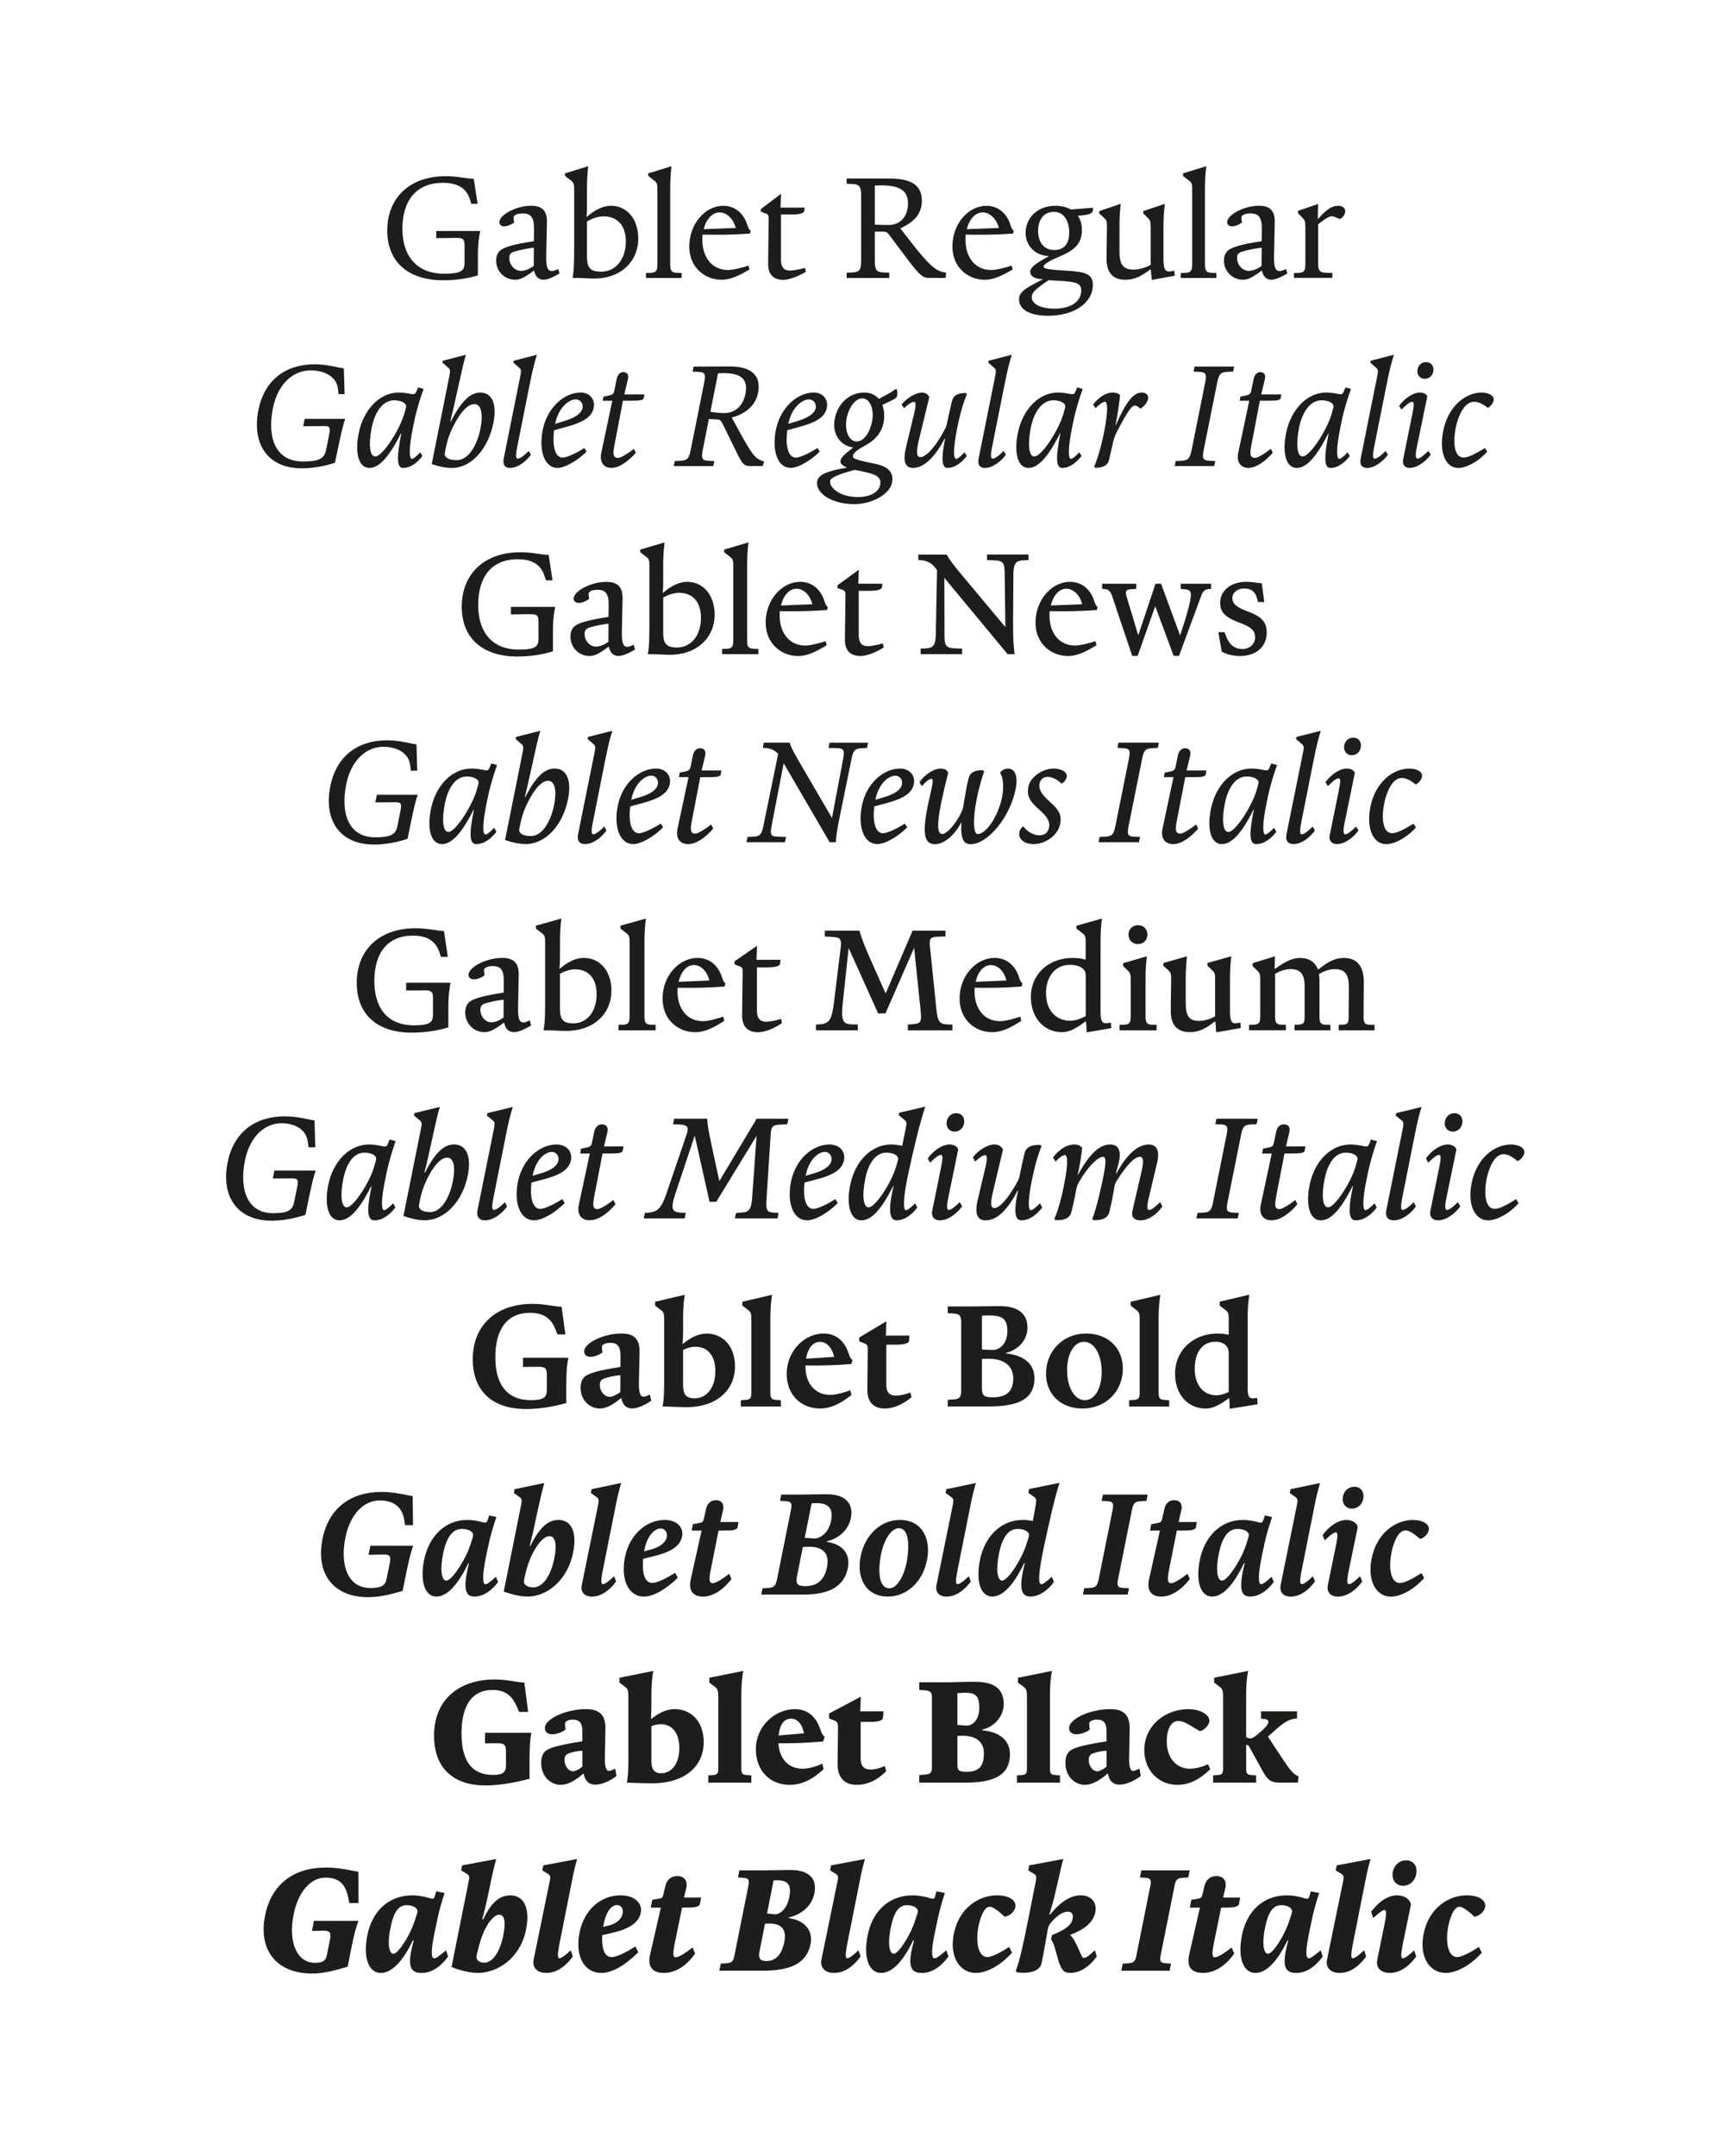 <?xml version="1.0" encoding="utf-8"?>
<!-- Generator: Adobe Illustrator 27.4.0, SVG Export Plug-In . SVG Version: 6.00 Build 0)  -->
<svg version="1.1" id="Layer_1" xmlns="http://www.w3.org/2000/svg" xmlns:xlink="http://www.w3.org/1999/xlink" x="0px" y="0px"
	 viewBox="0 0 700 873.02" style="enable-background:new 0 0 700 873.02;" xml:space="preserve">
<style type="text/css">
	.st0{fill:#716A5D;}
	.st1{fill:#392E37;}
	.st2{fill:#1D1D1B;}
</style>
<g>
	<path class="st2" d="M156.87,93.37c0-13,8.79-22.02,23.7-22.02c4.94,0,8.7,1.08,11.34,1.02l1.56,10.16h-2.55l-0.48-1.59
		c-1.66-5.51-6.18-6.91-11.02-6.91c-10.9,0-16.41,7.3-16.41,18.64c0,10.51,5.38,18.16,16.85,18.16c7.1,0,8.32-1.21,8.32-4.49v-6.5
		c0-3.09-0.38-3.54-3.89-3.5l-7.58,0.1v-2.9h17.84c-0.45,2.39-0.96,4.4-0.96,10.39v7.55c-3.7,1.21-8.48,2.01-14.18,2.01
		C165.25,113.48,156.87,105.9,156.87,93.37z"/>
	<path class="st2" d="M216.24,109.62c-4.01,2.96-5.73,3.66-7.52,3.66c-4.65,0-7.74-3.76-7.74-7.71c0-2.39,1.02-3.73,2.04-4.43
		c1.12-0.8,4.11-2.13,13.25-3.47l0.06-4.94c0.06-4.78-1.4-6.31-4.59-6.31c-1.75,0-2.87,0.41-3.41,0.99
		c-0.35,0.38-0.35,0.86-0.03,2.64c-1.18,0.96-2.9,1.62-4.08,1.62c-1.18,0-1.94-0.76-1.94-1.72c0-2.77,6.5-6.63,12.94-6.63
		c4.43,0,6.44,2.1,6.34,6.63l-0.29,13.19c-0.13,5.26,0.64,6.63,2.29,6.63c0.7,0,1.85-0.48,2.55-0.86l0.57,1.85
		c-2.74,1.59-5.03,2.52-6.53,2.52c-1.94,0-3.35-1.37-3.76-3.66H216.24z M216.27,100.32c-1.91,0.1-6.18,0.99-8.19,1.66
		c-1.24,0.41-1.78,1.18-1.78,2.48c0,2.93,2.29,5.23,4.72,5.23c1.21,0,2.99-0.45,5.19-1.98L216.27,100.32z"/>
	<path class="st2" d="M231.95,112.55c0.29-1.53,0.64-3.44,0.64-10.96V76.42c0-1.66-0.19-2.45-0.99-3.06l-2.74-2.17v-0.99l9.43-2.9
		c-0.38,3.63-0.51,5.99-0.51,9.11v7.26c0,2.26-0.1,3.03-0.22,4.14l0.1,0.03l0.89-0.73c2.64-2.17,5.83-3.79,8.95-3.79
		c6.31,0,11.06,5.16,11.06,13.35c0,8.83-6.72,16.12-17.84,16.12c-2.33,0-4.88-0.25-7.2-0.25H231.95z M237.78,104.02
		c0,4.56,1.53,5.99,5.7,5.99c6.05,0,10.04-5.1,10.04-12.27c0-6.09-3.12-10.13-9.05-10.13c-2.01,0-4.62,0.8-6.69,2.07V104.02z"/>
	<path class="st2" d="M265.32,73.37l-2.74-2.17v-0.99l9.43-2.9c-0.38,3.63-0.51,5.99-0.51,9.11v30.43c0,2.55,0.38,3.57,2.71,3.63
		l1.91,0.06v2.01h-14.43v-2.01l1.91-0.06c2.33-0.06,2.71-1.08,2.71-3.63V76.42C266.3,74.77,266.11,73.97,265.32,73.37z"/>
	<path class="st2" d="M292.97,83.34c5.07,0,8.44,3.44,9.75,7.71c0.41,1.27,0.73,2.04,1.34,2.33l-0.25,1.21
		c-6.56,0.48-12.74,0.54-19.24,0.41c-0.06,0.61-0.06,1.5-0.06,2.2c0,6.47,3.54,12.14,10.42,12.14c2.17,0,6.05-1.05,8.28-1.78
		l0.41,1.56c-4.49,2.68-7.9,4.17-11.34,4.17c-6.5,0-13.06-4.78-13.06-13.45C279.21,90.67,285.65,83.34,292.97,83.34z M298.04,92.32
		c-1.02-3.95-3.82-6.31-6.53-6.31c-2.96,0-5.45,2.74-6.47,6.79L298.04,92.32z"/>
	<path class="st2" d="M326.46,110.07c-3.35,1.94-6.95,3.25-9.11,3.25c-3.79,0-6.24-1.88-6.18-6.56l0.22-17.75
		c0.03-1.88-0.1-2.17-1.31-2.61l-1.88-0.7c0-0.03,0-1.02,0-1.02l8.19-6.21l-0.22,5.61h9.78l-0.13,1.47
		c-0.45,0.86-1.94,1.31-5.26,1.31h-4.21v18.22c0,3.41,1.43,4.49,3.66,4.49c1.5,0,4.27-0.57,6.09-1.08L326.46,110.07z"/>
	<path class="st2" d="M342.97,112.55v-2.13l2.42-0.1c2.96-0.13,3.44-1.37,3.44-4.59V79.1c0-3.22-0.48-4.46-3.44-4.59l-2.42-0.1
		v-2.13h17.11c9.49,0,13.35,2.93,13.35,9.05c0,4.94-2.8,8.51-8.73,11.12l4.08,5.26c6.85,8.86,10.04,11.82,13.29,12.49l1.21,0.25
		l-0.22,2.1h-6.6c-2.48,0-3.73-0.8-8.6-7.26l-7.84-10.42c-0.67-0.86-1.15-1.08-2.2-1.08h-3.44v11.95c0,3.22,0.48,4.46,3.44,4.59
		l2.42,0.1v2.13H342.97z M354.38,90.98c1.88,0.06,3.66,0.13,5.51,0.13c5.03,0,7.93-3.66,7.93-8.7c0-6.75-5.7-7.58-13.44-7.3V90.98z"
		/>
	<path class="st2" d="M399.57,83.34c5.07,0,8.44,3.44,9.75,7.71c0.41,1.27,0.73,2.04,1.34,2.33l-0.25,1.21
		c-6.56,0.48-12.74,0.54-19.24,0.41c-0.06,0.61-0.06,1.5-0.06,2.2c0,6.47,3.54,12.14,10.42,12.14c2.17,0,6.05-1.05,8.28-1.78
		l0.41,1.56c-4.49,2.68-7.9,4.17-11.34,4.17c-6.5,0-13.06-4.78-13.06-13.45C385.8,90.67,392.24,83.34,399.57,83.34z M404.63,92.32
		c-1.02-3.95-3.82-6.31-6.53-6.31c-2.96,0-5.45,2.74-6.47,6.79L404.63,92.32z"/>
	<path class="st2" d="M422.38,113.06c-3.63-0.13-5.03-1.37-5.03-3c0-1.4,1.02-2.8,7.39-6.21v-0.16c-5.7-0.32-9.27-4.4-9.27-9.46
		c0-5.83,4.65-10.9,12.11-10.9c2.42,0,4.46,0.51,6.15,1.5l9.08-0.7l-0.13,1.37c-0.38,0.86-1.43,1.53-4.81,1.75l-1.27,0.13
		c1.15,1.56,1.66,3.5,1.66,5.7c0,4.81-2.04,7.81-8.41,10.51c-4.49,1.88-7.1,3.35-7.1,4.36c0,0.96,2.71,1.27,9.75,1.69
		c7.42,0.41,10.2,1.47,10.2,5.73c0,7.2-7.42,12.49-18.13,12.49c-7.42,0-11.76-2.52-11.76-6.6c0-2.93,2.17-4.4,9.59-8.12V113.06z
		 M417.95,120.3c0,2.84,3.63,4.68,9.27,4.68c6.56,0,10.77-2.84,10.77-7.3c0-2.77-1.56-3.54-8.09-3.92
		c-2.48-0.16-3.85-0.19-5.13-0.29C419.48,117.01,417.95,118.48,417.95,120.3z M433.15,94.14c0-3.66-1.59-8.35-6.15-8.35
		c-4.68,0-6.47,3.76-6.47,7.74c0,3.92,1.88,7.71,6.53,7.71C431.72,101.24,433.15,97.87,433.15,94.14z"/>
	<path class="st2" d="M466.58,113.35l-0.41-4.3h-0.06l-2.17,1.5c-2.93,2.01-5.54,2.74-8.09,2.74c-4.97,0-7.58-2.87-7.58-8.32
		c0-6.53,0.16-10.86,0.16-13.54c0-1.69-0.29-2.36-0.99-3.03l-2.13-1.98v-0.96l8.7-2.93c-0.38,3.5-0.51,5.96-0.51,9.05v10.29
		c0,5.29,1.53,7.3,5.64,7.3c2.29,0,4.94-0.76,6.98-1.91V91.56c0-1.78-0.25-2.42-0.99-3.15l-1.98-1.98v-0.96l8.7-2.93
		c-0.38,3.5-0.54,5.96-0.54,9.05v13.25c0,3.73,0.57,5.1,2.23,5.1c0.57,0,1.4-0.16,2.17-0.32l0.16,2.04L466.58,113.35z"/>
	<path class="st2" d="M481.94,73.37l-2.74-2.17v-0.99l9.43-2.9c-0.38,3.63-0.51,5.99-0.51,9.11v30.43c0,2.55,0.38,3.57,2.71,3.63
		l1.91,0.06v2.01h-14.43v-2.01l1.91-0.06c2.33-0.06,2.71-1.08,2.71-3.63V76.42C482.93,74.77,482.74,73.97,481.94,73.37z"/>
	<path class="st2" d="M511.07,109.62c-4.01,2.96-5.73,3.66-7.52,3.66c-4.65,0-7.74-3.76-7.74-7.71c0-2.39,1.02-3.73,2.04-4.43
		c1.12-0.8,4.11-2.13,13.25-3.47l0.06-4.94c0.06-4.78-1.4-6.31-4.59-6.31c-1.75,0-2.87,0.41-3.41,0.99
		c-0.35,0.38-0.35,0.86-0.03,2.64c-1.18,0.96-2.9,1.62-4.08,1.62s-1.94-0.76-1.94-1.72c0-2.77,6.5-6.63,12.94-6.63
		c4.43,0,6.44,2.1,6.34,6.63l-0.29,13.19c-0.13,5.26,0.64,6.63,2.29,6.63c0.7,0,1.85-0.48,2.55-0.86l0.57,1.85
		c-2.74,1.59-5.03,2.52-6.53,2.52c-1.94,0-3.35-1.37-3.76-3.66H511.07z M511.1,100.32c-1.91,0.1-6.18,0.99-8.19,1.66
		c-1.24,0.41-1.78,1.18-1.78,2.48c0,2.93,2.29,5.23,4.72,5.23c1.21,0,3-0.45,5.19-1.98L511.1,100.32z"/>
	<path class="st2" d="M524.17,110.55l1.91-0.06c2.33-0.06,2.71-1.08,2.71-3.63V91.37c0-1.66-0.32-2.29-1.02-3.03l-1.94-2.01v-0.96
		l8.12-2.77l-0.13,6.05l0.13,0.03l0.86-0.96c2.71-3.03,5-4.4,7.17-4.4c1.72,0,2.96,0.89,2.96,2.07c0,1.53-1.05,2.87-2.2,3.31
		l-0.96-0.41c-1.02-0.45-1.85-0.73-2.33-0.73c-0.8,0-2.23,0.76-4.52,2.52l-0.96,0.73v15.67c0,2.9,0.41,3.92,3.35,3.98l2.39,0.06
		v2.01h-15.55V110.55z"/>
</g>
<g>
	<path class="st2" d="M127.52,147.52c4.97,0,8.95,1.27,11.76,1.66l0.32,10.42h-2.45l-0.29-2.36c-0.54-4.56-5.23-7.26-11.02-7.26
		c-6.75,0-13.22,5.03-15.29,15.32c-2.33,11.66,0.86,21.57,12.11,21.57c6.6,0,8.73-1.18,9.43-4.65l1.18-5.89
		c0.67-3.38,0.41-3.82-1.98-3.79l-8.48,0.06l0.61-3h16.41c-0.76,2.07-1.59,5.64-2.77,11.25l-1.37,6.53
		c-3.89,1.31-8.79,2.26-13.35,2.26c-14.21,0-20.36-10.16-17.65-23.64C107.1,153.92,115.64,147.52,127.52,147.52z"/>
	<path class="st2" d="M145.31,175.4c1.94-9.65,8.6-16.44,16.15-16.44c1.24,0,2.93,0.16,4.4,0.45c0.67,0.13,1.24,0.22,1.56,0.22
		c0.61,0,0.92-0.25,1.4-1.43l0.54-1.34l2.23,0.64c-1.05,2.8-2.84,8.6-3.66,12.52l-0.51,2.45c-2.07,9.94-1.53,13.35-0.6,13.35
		c0.67,0,2.17-1.27,3.41-2.68l0.89,1.53c-1.82,2.36-4.62,4.81-7.84,4.81c-2.29,0-2.87-3.19-0.73-13.96l-0.13-0.03
		c-5.23,10.39-9.21,13.99-12.78,13.99C145.24,189.48,143.71,183.36,145.31,175.4z M160.15,175.65c2.48-4.37,3.41-7.1,4.08-9.72
		l0.25-0.99c0.41-1.56-1.75-2.84-4.84-2.84c-4.4,0-7.74,4.43-9.08,11.12c-1.31,6.6-0.83,11.63,1.43,11.63
		C153.81,184.86,157.19,180.85,160.15,175.65z"/>
	<path class="st2" d="M182.05,152.17c0.35-1.78,0.35-2.52-0.32-3.12l-2.52-2.23l0.13-0.73l9.4-2.45c-1.02,3.47-1.53,5.89-3.06,12.78
		l-0.86,3.89c-0.92,4.11-1.69,7.61-2.42,10.39l0.16,0.06c4.17-8.03,7.74-11.79,12.01-11.79c4.72,0,6.85,4.62,5.32,12.2
		c-2.07,10.39-8.76,18.32-16.89,18.32c-2.07,0-4.68-0.41-8.12-1.56L182.05,152.17z M194.6,173.68c1.15-5.61,0.48-10.04-2.42-10.04
		c-2.55,0-5.13,2.74-7.68,7.33c-2.36,4.27-3.44,7.36-4.3,12.52c-0.29,1.75,1.56,2.84,4.84,2.84
		C190.01,186.33,193.36,179.83,194.6,173.68z"/>
	<path class="st2" d="M208.08,146.09l9.43-2.45c-1.08,3.47-1.75,6.02-3.12,12.94l-4.94,24.72c-0.73,3.66-0.35,4.43,0.32,4.43
		c0.73,0,2.29-0.92,4.36-3.12l0.96,1.5c-1.78,2.52-5.23,5.38-8.47,5.38c-2.07,0-3.09-1.27-2.55-3.89l6.72-33.42
		c0.35-1.78,0.38-2.52-0.32-3.12l-2.52-2.23L208.08,146.09z"/>
	<path class="st2" d="M219.81,174.28c1.78-9.21,8.73-15.33,15.42-15.33c3.6,0,5.96,2.71,5.26,6.25c-0.73,3.57-4.14,5.73-10.48,7.49
		l-5.54,1.53c-0.86,6.69,0.48,11.09,3.5,11.09c1.78,0,6.44-2.33,8.7-3.89l0.96,1.43c-3.35,3.41-8.63,6.63-11.79,6.63
		C220.61,189.48,218.22,182.63,219.81,174.28z M224.87,171.64l4.11-1.27c4.3-1.34,6.66-3.15,7.01-5.23
		c0.32-1.88-1.05-3.41-2.74-3.41c-2.87,0-7.04,3.35-8.35,9.81L224.87,171.64z"/>
	<path class="st2" d="M243.58,183.36l4.46-21.09h-3.89l0.32-1.66l2.33-0.48c1.43-0.29,1.82-0.76,2.07-2.01l0.96-4.72
		c0.35-1.66,1.34-2.71,2.68-2.71c1.66,0,2.26,1.11,1.85,2.87l-1.47,6.15h8.16l-0.35,1.72c-0.57,0.73-1.59,0.83-5.42,0.83h-2.93
		l-3.54,18.51c-0.7,3.6-0.16,4.65,1.59,4.65c1.24,0,4.46-2.13,6.37-3.66l0.8,1.59c-3.28,3.7-6.85,6.12-9.91,6.12
		C244.79,189.48,242.75,187.35,243.58,183.36z"/>
	<path class="st2" d="M272.93,188.72l0.41-2.04l2.29-0.1c2.87-0.13,3.5-1.02,4.21-4.59l5.38-26.83c0.73-3.66,0.45-4.46-2.36-4.59
		l-2.29-0.1l0.41-2.04h4.75c3.38,0,6.47-0.03,10.13-0.03c8.44,0,12.65,3.66,11.21,10.77c-0.99,4.84-4.88,8.44-10.67,9.88l3.25,5.93
		c4.59,8.35,6.12,10.61,8.95,11.57l0.96,0.32l-0.61,1.85h-5.03c-2.36,0-3.15-0.73-4.97-4.43l-6.24-12.71
		c-0.7-1.43-1.12-1.69-2.42-1.75l-3.12-0.16l-2.45,12.33c-0.73,3.66-0.45,4.46,2.36,4.59l2.29,0.1l-0.41,2.04H272.93z
		 M287.78,166.73c2.01,0.35,3.92,0.54,5.61,0.54c4.52,0,7.61-3.03,8.57-7.74c1.18-5.83-1.53-8.44-8.86-8.44
		c-0.7,0-1.43,0.03-2.23,0.06L287.78,166.73z"/>
	<path class="st2" d="M314.26,174.28c1.78-9.21,8.73-15.33,15.42-15.33c3.6,0,5.96,2.71,5.26,6.25c-0.73,3.57-4.14,5.73-10.48,7.49
		l-5.54,1.53c-0.86,6.69,0.48,11.09,3.5,11.09c1.78,0,6.44-2.33,8.7-3.89l0.96,1.43c-3.35,3.41-8.63,6.63-11.79,6.63
		C315.06,189.48,312.67,182.63,314.26,174.28z M319.33,171.64l4.11-1.27c4.3-1.34,6.66-3.15,7.01-5.23
		c0.32-1.88-1.05-3.41-2.74-3.41c-2.87,0-7.04,3.35-8.35,9.81L319.33,171.64z"/>
	<path class="st2" d="M357.41,163.96c0.89,2.26,0.96,4.94,0.51,7.17c-0.8,3.92-3.12,7.01-7.77,9.46c-2.84,1.53-4.4,2.74-4.62,3.95
		c-0.19,0.99,0.25,1.53,8.6,3.19c5.8,1.12,8.12,3.66,7.17,7.93c-0.96,4.4-7.93,8.48-15.2,8.48c-9.62,0-16.06-4.78-15.01-9.4
		c0.51-2.29,3.03-3.85,11.85-5.35v-0.16c-1.72-0.61-2.71-1.66-2.45-2.8c0.38-1.59,2.77-3.35,5.07-5.16v-0.1
		c-4.78-0.54-8.67-5.13-7.39-11.57c1.24-6.37,6.05-10.64,11.88-10.64c2.74,0,4.68,1.02,5.96,2.58l3.7-2.01
		c1.85-1.02,2.61-1.62,3.31-2.13c0.54,0.41,0.57,2.07,0.41,2.84c-0.16,0.7-0.57,1.12-1.62,1.62L357.41,163.96z M356.54,196.36
		c0.57-2.84-1.21-4.17-5.89-5.16c-2.04-0.45-3.73-0.86-4.56-0.89c-6.72,1.82-9.49,3.12-9.78,4.3c-0.6,2.58,3.66,6.66,11.15,6.66
		C352.79,201.27,355.97,199.2,356.54,196.36z M353.23,170.84c1.08-5.38-0.92-9.53-3.95-9.53c-2.87,0-5.73,4.01-6.4,8.67
		c-0.76,5.23,1.4,8.79,4.17,8.79C349.85,178.78,352.31,175.27,353.23,170.84z"/>
	<path class="st2" d="M391.72,159.6c-0.92,1.94-2.17,5.73-3.22,10.29c-2.39,10.29-2.49,15.93-1.18,15.93c0.67,0,2.17-1.27,3.41-2.68
		l0.89,1.53c-1.82,2.36-4.62,4.81-7.84,4.81c-2.13,0-2.68-3.28-0.92-11.92h-0.16c-3.63,6.91-8.09,11.92-12.81,11.92
		c-3.03,0-4.33-2.29-2.84-8.47l3.35-13.92c0.86-3.63,0.45-4.36-0.22-4.36c-0.83,0-2.26,0.96-4.01,2.58l-0.96-1.5
		c1.72-2.29,5.58-4.84,8.28-4.84c1.4,0,2.48,0.7,2.96,1.82l-4.24,17.52c-1.37,5.61-0.61,6.79,0.64,6.79c2.39,0,6.21-4.46,9.33-10.2
		c0.86-1.56,1.18-2.23,1.34-3.03c0.45-2.07,0.92-4.56,2.17-9.59c0.48-1.98,2.1-3.15,5.54-3.15L391.72,159.6z"/>
	<path class="st2" d="M400.46,146.09l9.43-2.45c-1.08,3.47-1.75,6.02-3.12,12.94l-4.94,24.72c-0.73,3.66-0.35,4.43,0.32,4.43
		c0.73,0,2.29-0.92,4.37-3.12l0.96,1.5c-1.78,2.52-5.23,5.38-8.48,5.38c-2.07,0-3.09-1.27-2.55-3.89l6.72-33.42
		c0.35-1.78,0.38-2.52-0.32-3.12l-2.52-2.23L400.46,146.09z"/>
	<path class="st2" d="M412.31,175.4c1.94-9.65,8.6-16.44,16.15-16.44c1.24,0,2.93,0.16,4.4,0.45c0.67,0.13,1.24,0.22,1.56,0.22
		c0.6,0,0.92-0.25,1.4-1.43l0.54-1.34l2.23,0.64c-1.05,2.8-2.84,8.6-3.66,12.52l-0.51,2.45c-2.07,9.94-1.53,13.35-0.61,13.35
		c0.67,0,2.17-1.27,3.41-2.68l0.89,1.53c-1.82,2.36-4.62,4.81-7.84,4.81c-2.29,0-2.87-3.19-0.73-13.96l-0.13-0.03
		c-5.23,10.39-9.21,13.99-12.78,13.99C412.25,189.48,410.72,183.36,412.31,175.4z M427.16,175.65c2.49-4.37,3.41-7.1,4.08-9.72
		l0.25-0.99c0.41-1.56-1.75-2.84-4.84-2.84c-4.4,0-7.74,4.43-9.08,11.12c-1.31,6.6-0.83,11.63,1.43,11.63
		C420.82,184.86,424.2,180.85,427.16,175.65z"/>
	<path class="st2" d="M443.22,188.97c1.11-2.39,2.71-7.49,3.92-13.41c2.01-9.88,1.43-12.9,0.45-12.9c-0.73,0-2.52,1.24-3.76,2.64
		l-1.05-1.47c1.82-2.36,4.78-4.88,8.03-4.88c1.31,0,2.39,0.41,2.9,1.08c-0.06,1.4-0.96,8.12-1.85,12.11l0.13,0.03
		c4.37-9.81,7.14-13.22,10.67-13.22c1.59,0,2.71,1.15,2.42,2.55c-0.29,1.43-1.4,2.84-3.03,4.01c-1.15-0.92-1.66-1.27-2.36-1.27
		c-0.96,0-2.39,1.21-7.07,10.26c-0.83,1.59-1.34,2.96-1.72,4.59c-0.38,1.66-0.83,3.86-1.66,7.2c-0.48,1.98-2.1,3.15-5.54,3.15
		L443.22,188.97z"/>
	<path class="st2" d="M476.27,186.68l2.29-0.1c2.87-0.13,3.5-1.02,4.21-4.59l5.38-26.83c0.73-3.66,0.45-4.46-2.36-4.59l-2.29-0.1
		l0.41-2.04h16.03l-0.41,2.04l-2.29,0.1c-2.87,0.13-3.5,1.02-4.21,4.59l-5.38,26.83c-0.73,3.66-0.45,4.46,2.36,4.59l2.29,0.1
		l-0.41,2.04h-16.03L476.27,186.68z"/>
	<path class="st2" d="M501.6,183.36l4.46-21.09h-3.89l0.32-1.66l2.33-0.48c1.43-0.29,1.82-0.76,2.07-2.01l0.96-4.72
		c0.35-1.66,1.34-2.71,2.68-2.71c1.66,0,2.26,1.11,1.85,2.87l-1.47,6.15h8.16l-0.35,1.72c-0.57,0.73-1.59,0.83-5.42,0.83h-2.93
		l-3.54,18.51c-0.7,3.6-0.16,4.65,1.59,4.65c1.24,0,4.46-2.13,6.37-3.66l0.8,1.59c-3.28,3.7-6.85,6.12-9.91,6.12
		C502.81,189.48,500.78,187.35,501.6,183.36z"/>
	<path class="st2" d="M520.98,175.4c1.94-9.65,8.6-16.44,16.15-16.44c1.24,0,2.93,0.16,4.4,0.45c0.67,0.13,1.24,0.22,1.56,0.22
		c0.61,0,0.92-0.25,1.4-1.43l0.54-1.34l2.23,0.64c-1.05,2.8-2.84,8.6-3.66,12.52l-0.51,2.45c-2.07,9.94-1.53,13.35-0.6,13.35
		c0.67,0,2.17-1.27,3.41-2.68l0.89,1.53c-1.82,2.36-4.62,4.81-7.84,4.81c-2.29,0-2.87-3.19-0.73-13.96l-0.13-0.03
		c-5.23,10.39-9.21,13.99-12.78,13.99C520.91,189.48,519.39,183.36,520.98,175.4z M535.83,175.65c2.48-4.37,3.41-7.1,4.08-9.72
		l0.25-0.99c0.41-1.56-1.75-2.84-4.84-2.84c-4.4,0-7.74,4.43-9.08,11.12c-1.31,6.6-0.83,11.63,1.43,11.63
		C529.49,184.86,532.86,180.85,535.83,175.65z"/>
	<path class="st2" d="M555.23,146.09l9.43-2.45c-1.08,3.47-1.75,6.02-3.12,12.94l-4.94,24.72c-0.73,3.66-0.35,4.43,0.32,4.43
		c0.73,0,2.29-0.92,4.36-3.12l0.96,1.5c-1.78,2.52-5.23,5.38-8.47,5.38c-2.07,0-3.09-1.27-2.55-3.89l6.72-33.42
		c0.35-1.78,0.38-2.52-0.32-3.12l-2.52-2.23L555.23,146.09z"/>
	<path class="st2" d="M571.07,189.48c-2.07,0-3.09-1.4-2.64-3.6l3.79-18.64c0.73-3.63,0.57-4.52-0.16-4.52
		c-0.7,0-1.69,0.51-4.33,3.12l-0.96-1.5c2.13-2.96,5.61-5.38,8.38-5.38c1.18,0,2.68,0.41,3.03,1.59l-4.27,20.74
		c-0.76,3.66-0.29,4.43,0.35,4.43c0.8,0,2.29-1.08,4.33-3.12l1.02,1.47C577.83,186.55,574.29,189.48,571.07,189.48z M574.29,149.37
		c0.38-1.66,1.72-2.74,3.41-2.74c2.01,0,3.25,1.56,2.93,3.7c-0.29,1.85-1.66,3.06-3.5,3.06
		C575.15,153.38,573.75,151.66,574.29,149.37z"/>
	<path class="st2" d="M584.65,174.41c1.91-9.53,8.7-15.45,15.58-15.45c2.77,0,5.23,1.27,4.84,3.19c-0.29,1.5-1.94,2.99-2.36,2.99
		c-1.82-1.34-3.54-2.45-5.58-2.45c-4.33,0-6.69,6.88-7.36,10.23c-1.4,7.01-0.45,12.36,3.12,12.36c1.82,0,4.46-1.31,8.63-3.85
		l0.96,1.43c-3.73,4.24-8.67,6.63-11.72,6.63C585.44,189.48,582.93,183.05,584.65,174.41z"/>
</g>
<g>
	<path class="st2" d="M187.05,245.7c0-13.09,8.89-22.08,23.8-22.08c4.97,0,8.73,1.12,11.41,1.05l1.56,10.32h-2.68l-0.51-1.62
		c-1.69-5.45-6.05-6.91-10.93-6.91c-10.61,0-15.99,7.17-15.99,18.54c0,10.58,5.26,18.03,16.44,18.03c6.79,0,8-1.21,8-4.46v-6.37
		c0-3.09-0.41-3.54-3.95-3.5l-7.23,0.1v-3.06h17.94c-0.45,2.39-0.92,4.46-0.92,10.42v7.58c-3.95,1.27-8.89,2.1-14.53,2.1
		C195.4,265.83,187.05,258.31,187.05,245.7z"/>
	<path class="st2" d="M246.51,261.88c-3.95,2.96-5.8,3.76-7.68,3.76c-4.59,0-7.77-3.73-7.74-7.84c0-2.39,0.99-3.79,2.07-4.52
		c1.18-0.8,4.21-2.13,13.35-3.47l0.06-4.87c0.03-4.59-1.37-6.12-4.52-6.12c-1.72,0-2.84,0.41-3.35,0.99
		c-0.38,0.38-0.35,0.86-0.03,2.68c-1.18,0.96-2.96,1.66-4.24,1.66c-1.24,0-2.04-0.8-2.04-1.78c0-2.9,6.72-6.75,13.32-6.75
		c4.59,0,6.6,2.2,6.5,6.79l-0.29,13.03c-0.13,5.1,0.64,6.5,2.23,6.5c0.67,0,1.82-0.48,2.55-0.86l0.57,1.94
		c-2.77,1.66-5.16,2.61-6.75,2.61c-1.98,0-3.41-1.34-3.86-3.73H246.51z M246.51,252.58c-2.01,0.1-6.09,0.96-7.96,1.62
		c-1.21,0.41-1.75,1.21-1.75,2.49c0,2.87,2.23,5.16,4.59,5.16c1.18,0,2.93-0.48,5.07-1.98L246.51,252.58z"/>
	<path class="st2" d="M262.42,264.88c0.32-1.59,0.64-3.5,0.64-10.74v-25.3c0-1.69-0.19-2.48-0.99-3.12l-2.71-2.1v-1.08l9.84-2.9
		c-0.38,3.44-0.54,5.93-0.54,9.18v6.91c0,2.23-0.1,3.12-0.22,4.33l0.1,0.03l0.89-0.73c2.68-2.17,5.83-3.76,8.92-3.76
		c6.37,0,11.15,5.19,11.15,13.35c0,8.92-6.82,16.19-18.16,16.19c-2.23,0-4.94-0.22-7.36-0.25H262.42z M268.66,256.34
		c0,4.43,1.53,5.86,5.54,5.86c5.83,0,9.75-4.91,9.75-12.08c0-6.05-3.06-10.07-8.89-10.07c-1.91,0-4.4,0.73-6.4,1.94V256.34z"/>
	<path class="st2" d="M296.03,225.72l-2.68-2.1v-1.08l9.84-2.9c-0.38,3.44-0.54,5.93-0.54,9.18v30.36c0,2.49,0.38,3.47,2.68,3.54
		l1.88,0.06v2.1H292.5v-2.1l1.91-0.06c2.26-0.06,2.64-1.05,2.64-3.54v-30.33C297.05,227.16,296.86,226.36,296.03,225.72z"/>
	<path class="st2" d="M324.14,235.6c5.1,0,8.48,3.41,9.81,7.77c0.45,1.34,0.8,2.1,1.4,2.39l-0.32,1.27
		c-6.6,0.48-12.68,0.57-19.12,0.45c-0.06,0.54-0.06,1.37-0.06,1.98c0.03,6.4,3.57,11.95,10.35,11.95c2.2,0,6.05-1.05,8.25-1.78
		l0.45,1.62c-4.46,2.77-7.97,4.4-11.6,4.4c-6.66,0-13.13-4.91-13.13-13.54C310.18,242.86,316.78,235.6,324.14,235.6z M329.08,244.68
		c-0.99-3.95-3.7-6.28-6.4-6.28c-2.96,0-5.35,2.74-6.31,6.79L329.08,244.68z"/>
	<path class="st2" d="M358.01,262.17c-3.38,2.13-7.01,3.47-9.4,3.47c-3.92,0-6.4-1.98-6.34-6.72l0.22-17.43
		c0.03-1.88-0.1-2.23-1.31-2.68l-1.91-0.7c0-0.03,0-1.12,0-1.12l8.63-6.28l-0.22,5.64h9.75l-0.13,1.59
		c-0.45,0.86-1.94,1.31-5.26,1.31h-4.17v17.91c0,3.38,1.43,4.49,3.7,4.49c1.53,0,4.24-0.57,6.05-1.12L358.01,262.17z"/>
	<path class="st2" d="M372.96,262.65l2.17-0.1c2.77-0.16,3.86-1.15,3.95-5.45l0.51-26.25l-0.89-1.15c-1.5-1.94-3.85-2.87-6.08-2.87
		h-0.61v-2.26h11.5c1.02,1.88,2.42,3.92,6.85,9.14l16.85,20.14h0.06l-0.29-22.02c-0.03-3.54-0.57-4.81-3.89-4.91l-3.25-0.13v-2.23
		h16.79v2.23l-2.13,0.1c-2.77,0.13-3.95,1.12-3.98,5.42l-0.13,19.12c-0.06,7.04,0.22,10.32,0.61,13.45h-2.84l-25.55-30.81h-0.06
		l0.06,23.45c0,3.57,0.57,4.87,3.82,5l3.31,0.13v2.23h-16.79V262.65z"/>
	<path class="st2" d="M433.44,235.6c5.1,0,8.48,3.41,9.81,7.77c0.45,1.34,0.8,2.1,1.4,2.39l-0.32,1.27
		c-6.6,0.48-12.68,0.57-19.12,0.45c-0.06,0.54-0.06,1.37-0.06,1.98c0.03,6.4,3.57,11.95,10.35,11.95c2.2,0,6.05-1.05,8.25-1.78
		l0.45,1.62c-4.46,2.77-7.97,4.4-11.6,4.4c-6.66,0-13.13-4.91-13.13-13.54C419.49,242.86,426.08,235.6,433.44,235.6z M438.38,244.68
		c-0.99-3.95-3.7-6.28-6.4-6.28c-2.96,0-5.35,2.74-6.31,6.79L438.38,244.68z"/>
	<path class="st2" d="M458.65,265.58l-8.22-24.44c-0.73-2.07-1.75-2.58-3.28-2.64l-0.7-0.03v-2.1h13.83v2.1l-2.01,0.13
		c-2.26,0.1-2.55,0.73-1.85,3.12l4.62,15.36h0.13l6.91-20.71h2.26l7.65,20.81h0.1c2.87-8.57,4.33-14.02,4.33-16.28
		c0-1.72-0.86-2.17-2.52-2.29l-1.59-0.13v-2.1h12.3v2.1l-0.7,0.03c-1.75,0.1-2.61,0.8-3.28,2.68l-9.02,24.41h-2.17l-7.42-19.98h-0.1
		l-7.07,19.98H458.65z"/>
	<path class="st2" d="M493.54,255.99h2.52l0.48,1.31c1.4,3.82,3.63,5.51,6.72,5.51c2.99,0,5.16-2.01,5.16-4.72
		c0-3.19-2.04-4.33-6.98-6.21c-5.54-2.13-7.17-4.3-7.17-7.87c0-4.21,3.66-8.41,10.51-8.41c2.9,0,4.87,0.57,6.37,0.57l0.99,7.61
		h-2.52l-0.35-1.34c-0.76-2.93-2.45-4.14-5.32-4.14c-2.84,0-4.72,1.75-4.72,3.89c0,2.17,1.4,3.66,6.5,5.51
		c5.38,1.98,7.42,4.37,7.42,8.41c0,5.61-4.08,9.53-10.9,9.53c-2.29,0-4.84-0.48-7.33-1.75L493.54,255.99z"/>
</g>
<g>
	<path class="st2" d="M156.84,299.78c5.07,0,9.05,1.27,11.88,1.66l0.29,10.64h-2.58l-0.29-2.36c-0.61-4.68-5.16-7.33-10.83-7.33
		c-6.69,0-13.03,5.13-15.07,15.29c-2.33,11.6,0.89,21.38,11.76,21.38c6.31,0,8.32-1.18,8.98-4.52l1.18-5.89
		c0.67-3.38,0.38-3.82-2.2-3.79l-7.93,0.06l0.64-3.09h16.57c-0.8,2.07-1.62,5.54-2.77,11.15l-1.4,6.69
		c-4.01,1.34-8.86,2.33-13.48,2.33c-14.21,0-20.49-10.1-17.78-23.64C136.26,306.22,144.83,299.78,156.84,299.78z"/>
	<path class="st2" d="M174.56,327.63c1.94-9.65,8.6-16.41,16.38-16.41c1.31,0,3.09,0.16,4.62,0.51c0.67,0.13,1.21,0.22,1.53,0.22
		c0.61,0,0.92-0.25,1.37-1.43l0.54-1.37l2.36,0.64c-1.05,2.87-2.77,8.38-3.57,12.23l-0.57,2.71c-2.04,9.78-1.56,13.19-0.6,13.19
		c0.7,0,2.13-1.21,3.57-2.74l0.89,1.66c-1.94,2.55-4.84,4.97-8.12,4.97c-2.52,0-3.22-3.09-0.99-13.86l-0.16-0.03
		c-5.13,10.23-9.14,13.89-12.81,13.89C174.56,341.8,172.93,335.69,174.56,327.63z M189.44,328.07c2.45-4.27,3.44-7.07,4.14-9.78
		l0.25-0.99c0.45-1.59-1.72-2.87-4.78-2.87c-4.3,0-7.49,4.27-8.83,10.93c-1.34,6.66-0.8,11.53,1.4,11.53
		C183.38,336.9,186.57,333.11,189.44,328.07z"/>
	<path class="st2" d="M211.75,304.5c0.32-1.72,0.32-2.49-0.35-3.06l-2.52-2.17l0.16-0.86l9.84-2.49c-1.02,3.44-1.53,5.8-2.96,12.33
		l-0.83,3.7c-0.96,4.37-1.72,7.84-2.48,10.77l0.16,0.06c4.05-7.81,7.55-11.57,11.92-11.57c4.78,0,6.98,4.62,5.42,12.36
		c-2.07,10.51-9.05,18.22-17.14,18.22c-2.2,0-4.97-0.48-8.38-1.62L211.75,304.5z M224.43,326.1c1.15-5.61,0.48-9.91-2.36-9.91
		c-2.45,0-5,2.71-7.46,7.2c-2.26,4.11-3.35,7.23-4.24,12.33c-0.29,1.75,1.53,2.83,4.68,2.83
		C219.87,338.55,223.18,332.28,224.43,326.1z"/>
	<path class="st2" d="M238.2,298.41l9.85-2.49c-1.05,3.44-1.69,5.93-3,12.46l-4.94,24.85c-0.76,3.82-0.41,4.62,0.25,4.62
		c0.73,0,2.29-0.96,4.4-3.15l0.92,1.59c-1.88,2.64-5.29,5.51-8.7,5.51c-2.23,0-3.35-1.37-2.8-4.05l6.72-33.26
		c0.35-1.72,0.35-2.49-0.35-3.06l-2.52-2.17L238.2,298.41z"/>
	<path class="st2" d="M250.21,326.51c1.78-9.21,8.7-15.29,15.55-15.29c3.82,0,6.24,2.77,5.54,6.31c-0.73,3.57-4.11,5.8-10.61,7.55
		l-5.38,1.47c-0.8,6.63,0.54,10.86,3.54,10.86c1.78,0,6.31-2.23,8.79-3.92l0.99,1.53c-3.6,3.63-8.86,6.79-12.11,6.79
		C251.13,341.8,248.59,334.99,250.21,326.51z M259.64,322.69c4.21-1.27,6.53-3.09,6.88-5.19c0.32-1.88-1.02-3.41-2.71-3.41
		c-2.74,0-6.75,3.22-8.06,9.65c0,0.03,0,0.1,0,0.13L259.64,322.69z"/>
	<path class="st2" d="M274.46,335.56l4.46-20.87H275l0.35-1.82l2.36-0.48c1.43-0.29,1.78-0.73,2.04-1.94l0.96-4.62
		c0.38-1.75,1.43-2.83,2.9-2.83c1.78,0,2.45,1.18,2.04,3.06l-1.43,5.93h8.03l-0.35,1.85c-0.57,0.73-1.66,0.86-5.42,0.86h-2.8
		l-3.5,18.1c-0.7,3.66-0.22,4.75,1.47,4.75c1.27,0,4.46-2.13,6.44-3.7l0.83,1.69c-3.28,3.76-6.95,6.28-10.2,6.28
		C275.67,341.8,273.6,339.67,274.46,335.56z"/>
	<path class="st2" d="M302.38,341.04l0.45-2.13l2.29-0.1c2.8-0.13,3.44-1.02,4.14-4.43l5.96-29.09c-1.43-1.59-2.93-2.23-5.19-2.39
		l-1.02-0.06l0.41-2.1h10.42c0.73,2.1,1.5,3.66,5.38,10.26l11.76,20.14h0.06l4.49-23.7c0.67-3.6,0.35-4.43-2.52-4.49l-3.38-0.1
		l0.41-2.1h15.61l-0.41,2.1l-2.23,0.13c-2.77,0.13-3.38,0.99-4.08,4.43L340,331.58c-0.96,4.68-1.34,7.55-1.4,9.46h-2.52
		l-18.57-31.89h-0.06l-4.87,25.2c-0.7,3.57-0.38,4.4,2.45,4.46l3.41,0.1l-0.45,2.13H302.38z"/>
	<path class="st2" d="M349.09,326.51c1.78-9.21,8.7-15.29,15.55-15.29c3.82,0,6.24,2.77,5.54,6.31c-0.73,3.57-4.11,5.8-10.61,7.55
		l-5.38,1.47c-0.8,6.63,0.54,10.86,3.54,10.86c1.78,0,6.31-2.23,8.79-3.92l0.99,1.53c-3.6,3.63-8.86,6.79-12.11,6.79
		C350.02,341.8,347.47,334.99,349.09,326.51z M358.52,322.69c4.21-1.27,6.53-3.09,6.88-5.19c0.32-1.88-1.02-3.41-2.71-3.41
		c-2.74,0-6.75,3.22-8.06,9.65c0,0.03,0,0.1,0,0.13L358.52,322.69z"/>
	<path class="st2" d="M389.46,332.92c-2.71,5.29-6.98,8.92-10.67,8.92c-4.14,0-5.7-3.5-2.45-17.91c1.75-7.61,1.82-8.54,0.99-8.54
		c-0.73,0-1.66,0.54-3.92,2.93l-0.96-1.59c2.17-3.06,5.77-5.51,8.67-5.51c1.27,0,2.55,0.51,2.99,1.72
		c-4.81,18.8-5.03,24.79-2.36,24.79c2.23,0,7.14-6.34,8.38-10.67c0.19-1.27,0.41-2.68,0.7-4.17c0.51-2.84,0.83-4.97,1.56-7.81
		c0.48-2.04,2.1-3.28,5.8-3.19l0.48,0.48c-4.72,14.02-5.03,25.36-2.61,25.36c3.38,0,8.25-7.01,9.88-14.97
		c0.86-4.24,0.35-8.51-0.89-9.84c0.86-1.18,2.1-1.69,3.31-1.69c2.55,0,4.21,2.58,3.06,8.38c-2.26,11.25-11.21,22.24-18.29,22.24
		C390.39,341.84,389.02,339.7,389.46,332.92z"/>
	<path class="st2" d="M412.95,336.99c0.19-1.08,0.83-1.98,1.59-2.36c1.75,2.33,4.27,3.6,6.56,3.6c2.1,0,3.44-1.12,3.85-3.12
		c0.41-2.13-0.35-4.14-3.98-7.26c-4.17-3.57-4.97-5.86-4.43-9.05c0.61-3.89,5.51-7.58,10.35-7.58c3.28,0,5.58,1.56,5.23,3.41
		c-0.22,1.12-0.99,2.07-2.04,2.71c-1.82-1.75-3.98-2.77-5.67-2.77c-1.75,0-3.03,1.12-3.31,2.77c-0.38,2.04,0.45,4.01,4.17,7.33
		c4.11,3.6,4.81,5.83,4.21,8.92c-0.89,4.56-5.83,8.22-10.83,8.22C414.86,341.8,412.41,339.73,412.95,336.99z"/>
	<path class="st2" d="M445.46,338.91l2.29-0.1c2.8-0.13,3.41-1.02,4.11-4.43l5.42-26.99c0.7-3.5,0.38-4.3-2.33-4.43l-2.29-0.13
		l0.41-2.1h16.38l-0.41,2.1l-2.33,0.13c-2.77,0.13-3.41,0.99-4.08,4.43l-5.42,26.99c-0.7,3.5-0.41,4.3,2.29,4.43l2.33,0.1
		l-0.45,2.13h-16.38L445.46,338.91z"/>
	<path class="st2" d="M470.92,335.56l4.46-20.87h-3.92l0.35-1.82l2.36-0.48c1.43-0.29,1.78-0.73,2.04-1.94l0.96-4.62
		c0.38-1.75,1.43-2.83,2.9-2.83c1.78,0,2.45,1.18,2.04,3.06l-1.43,5.93h8.03l-0.35,1.85c-0.57,0.73-1.66,0.86-5.42,0.86h-2.8
		l-3.5,18.1c-0.7,3.66-0.22,4.75,1.47,4.75c1.27,0,4.46-2.13,6.44-3.7l0.83,1.69c-3.28,3.76-6.95,6.28-10.2,6.28
		C472.13,341.8,470.06,339.67,470.92,335.56z"/>
	<path class="st2" d="M490.51,327.63c1.94-9.65,8.6-16.41,16.38-16.41c1.31,0,3.09,0.16,4.62,0.51c0.67,0.13,1.21,0.22,1.53,0.22
		c0.61,0,0.92-0.25,1.37-1.43l0.54-1.37l2.36,0.64c-1.05,2.87-2.77,8.38-3.57,12.23l-0.57,2.71c-2.04,9.78-1.56,13.19-0.6,13.19
		c0.7,0,2.13-1.21,3.57-2.74l0.89,1.66c-1.94,2.55-4.84,4.97-8.12,4.97c-2.52,0-3.22-3.09-0.99-13.86l-0.16-0.03
		c-5.13,10.23-9.14,13.89-12.81,13.89C490.51,341.8,488.89,335.69,490.51,327.63z M505.39,328.07c2.45-4.27,3.44-7.07,4.14-9.78
		l0.25-0.99c0.45-1.59-1.72-2.87-4.78-2.87c-4.3,0-7.49,4.27-8.83,10.93c-1.34,6.66-0.8,11.53,1.4,11.53
		C499.34,336.9,502.53,333.11,505.39,328.07z"/>
	<path class="st2" d="M525.18,298.41l9.85-2.49c-1.05,3.44-1.69,5.93-3,12.46l-4.94,24.85c-0.76,3.82-0.41,4.62,0.25,4.62
		c0.73,0,2.29-0.96,4.4-3.15l0.92,1.59c-1.88,2.64-5.29,5.51-8.7,5.51c-2.23,0-3.35-1.37-2.8-4.05l6.72-33.26
		c0.35-1.72,0.35-2.49-0.35-3.06l-2.52-2.17L525.18,298.41z"/>
	<path class="st2" d="M541.56,341.8c-2.23,0-3.35-1.47-2.87-3.76l3.7-18.16c0.76-3.79,0.61-4.71-0.13-4.71
		c-0.7,0-1.75,0.57-4.36,3.15l-0.96-1.59c2.2-3.03,5.7-5.51,8.6-5.51c1.34,0,2.93,0.51,3.28,1.78l-4.14,20.23
		c-0.8,3.82-0.35,4.62,0.29,4.62c0.8,0,2.26-1.08,4.37-3.15l0.99,1.56C548.45,338.91,544.97,341.8,541.56,341.8z M544.59,301.63
		c0.41-1.75,1.82-2.93,3.6-2.93c2.1,0,3.41,1.62,3.06,3.89c-0.32,1.91-1.75,3.22-3.7,3.22C545.48,305.8,544.05,303.99,544.59,301.63
		z"/>
	<path class="st2" d="M555.17,326.58c1.94-9.53,8.83-15.36,15.77-15.36c2.99,0,5.51,1.34,5.1,3.35c-0.32,1.53-2.01,3.06-2.55,3.06
		c-1.98-1.5-3.76-2.61-5.7-2.61c-4.08,0-6.34,6.79-6.98,9.91c-1.43,7.01-0.45,12.46,3.12,12.46c1.82,0,4.52-1.34,8.67-3.85l0.99,1.5
		c-3.82,4.33-8.83,6.79-12.04,6.79C556.13,341.8,553.39,335.37,555.17,326.58z"/>
</g>
<g>
	<path class="st2" d="M144.51,398.02c0-13.22,8.98-22.14,23.86-22.14c5.03,0,8.79,1.12,11.47,1.08l1.56,10.51h-2.77l-0.57-1.72
		c-1.72-5.35-5.93-6.88-10.8-6.88c-10.32,0-15.61,7.04-15.61,18.45c0,10.61,5.13,17.87,16.03,17.87c6.47,0,7.71-1.18,7.71-4.37
		v-6.28c0-3.12-0.45-3.57-4.05-3.5l-6.82,0.06v-3.15h18c-0.41,2.36-0.89,4.52-0.89,10.45v7.62c-4.21,1.31-9.27,2.13-14.91,2.13
		C152.83,418.16,144.51,410.77,144.51,398.02z"/>
	<path class="st2" d="M204.07,414.14c-3.92,2.96-5.89,3.82-7.84,3.82c-4.52,0-7.77-3.7-7.77-7.93c0-2.42,0.96-3.85,2.13-4.62
		c1.21-0.83,4.3-2.1,13.45-3.47l0.03-4.78c0.06-4.46-1.34-5.96-4.43-5.96c-1.69,0-2.77,0.41-3.31,0.99
		c-0.35,0.38-0.35,0.89-0.03,2.71c-1.15,0.96-3,1.69-4.33,1.69s-2.17-0.8-2.17-1.88c0-2.96,6.95-6.82,13.7-6.82
		c4.75,0,6.72,2.26,6.63,6.91l-0.25,12.9c-0.13,4.91,0.61,6.34,2.17,6.34c0.64,0,1.78-0.48,2.52-0.89l0.57,2.07
		c-2.77,1.72-5.26,2.74-6.95,2.74c-2.04,0-3.47-1.34-3.95-3.82H204.07z M204.03,404.84c-2.1,0.1-5.96,0.96-7.77,1.56
		c-1.18,0.45-1.66,1.24-1.66,2.52c0,2.8,2.17,5.07,4.46,5.07c1.15,0,2.87-0.51,4.91-1.94L204.03,404.84z"/>
	<path class="st2" d="M220.19,417.2c0.29-1.66,0.64-3.54,0.64-10.48V381.3c0-1.75-0.22-2.55-1.05-3.19l-2.68-2.1v-1.18l10.29-2.87
		c-0.38,3.25-0.54,5.89-0.54,9.21v6.6c0,2.2-0.1,3.25-0.22,4.49l0.1,0.03l0.86-0.7c2.68-2.17,5.83-3.7,8.89-3.7
		c6.47,0,11.21,5.19,11.21,13.32c0,9.02-6.88,16.25-18.45,16.25c-2.17,0-5-0.22-7.52-0.25H220.19z M226.85,408.63
		c0,4.33,1.47,5.77,5.35,5.77c5.58,0,9.49-4.71,9.49-11.85c0-6.05-3.06-10.04-8.76-10.04c-1.85,0-4.21,0.7-6.09,1.82V408.63z"/>
	<path class="st2" d="M254.03,378.11l-2.68-2.1v-1.18l10.29-2.87c-0.38,3.25-0.57,5.89-0.57,9.21v30.33c0,2.42,0.38,3.35,2.61,3.44
		l1.91,0.06v2.2h-15.04V415l1.91-0.06c2.2-0.1,2.58-1.02,2.58-3.44v-30.2C255.05,379.54,254.86,378.75,254.03,378.11z"/>
	<path class="st2" d="M282.58,387.89c5.07,0,8.48,3.35,9.88,7.81c0.45,1.4,0.83,2.17,1.4,2.45l-0.32,1.34
		c-6.69,0.51-12.65,0.6-19.02,0.48c-0.06,0.48-0.06,1.21-0.06,1.78c0.06,6.34,3.6,11.76,10.32,11.76c2.23,0,5.99-1.05,8.22-1.85
		l0.41,1.69c-4.4,2.9-8,4.62-11.82,4.62c-6.82,0-13.19-4.97-13.19-13.64C268.41,395.09,275.13,387.89,282.58,387.89z M287.36,397.03
		c-0.96-3.95-3.6-6.24-6.28-6.24c-2.93,0-5.26,2.71-6.18,6.79L287.36,397.03z"/>
	<path class="st2" d="M316.78,414.3c-3.41,2.29-7.07,3.7-9.69,3.7c-3.98,0-6.53-2.1-6.47-6.95l0.22-17.08
		c0.03-1.85-0.1-2.26-1.31-2.71l-1.98-0.76c0-0.03,0-1.21,0-1.21l9.11-6.31l-0.22,5.67h9.72l-0.16,1.75
		c-0.45,0.86-1.94,1.31-5.26,1.31h-4.11v17.59c0,3.28,1.43,4.43,3.73,4.43c1.59,0,4.17-0.54,6.05-1.15L316.78,414.3z"/>
	<path class="st2" d="M330.55,414.88l1.24-0.06c4.05-0.25,5.16-1.5,6.09-9.24l2.71-22.14c0.45-3.6-0.7-3.85-3.5-4.05l-2.96-0.19
		v-2.33h14.02c0.83,3.03,2.23,6.47,3.85,10.23l6.72,15.07h0.1l10.86-25.3h13.32v2.33l-3.19,0.1c-2.64,0.1-3.44,0.54-3.12,3.73
		l2.71,26.29c0.48,4.59,1.4,5.48,4.78,5.54l1.62,0.03v2.33h-18.03v-2.33l2.39-0.19c2.8-0.22,3.22-1.02,2.8-5.38l-2.64-25.39h-0.06
		l-11.57,26.44h-2.96L343.83,384h-0.06l-2.33,21.73c-0.8,7.26-0.16,8.98,3.57,9.08l2.48,0.06v2.33h-16.95V414.88z"/>
	<path class="st2" d="M402.91,387.89c5.07,0,8.48,3.35,9.88,7.81c0.45,1.4,0.83,2.17,1.4,2.45l-0.32,1.34
		c-6.69,0.51-12.65,0.6-19.02,0.48c-0.06,0.48-0.06,1.21-0.06,1.78c0.06,6.34,3.6,11.76,10.32,11.76c2.23,0,5.99-1.05,8.22-1.85
		l0.41,1.69c-4.4,2.9-8,4.62-11.82,4.62c-6.82,0-13.19-4.97-13.19-13.64C388.73,395.09,395.46,387.89,402.91,387.89z M407.69,397.03
		c-0.96-3.95-3.6-6.24-6.28-6.24c-2.93,0-5.26,2.71-6.18,6.79L407.69,397.03z"/>
	<path class="st2" d="M439.81,381.3c0-1.75-0.22-2.55-1.05-3.19l-2.71-2.1v-1.15l10.32-2.9c-0.38,3.25-0.54,5.89-0.54,9.21v28.39
		c0,3.57,0.48,4.78,2.1,4.78c0.54,0,1.37-0.1,2.1-0.25l0.16,2.23l-9.94,1.72l-0.32-4.46l-0.13-0.03l-1.18,0.86
		c-3.22,2.36-5.89,3.57-8.44,3.57c-7.01,0-12.58-5.64-12.58-14.27c0-9.14,7.07-15.8,16.85-15.8c1.91,0,3.73,0.16,5.35,0.7V381.3z
		 M439.81,394.64c0-2.33-2.68-3.95-6.24-3.95c-6.31,0-9.84,4.91-9.84,11.47c0,6.82,3.89,11.18,9.91,11.18c1.4,0,3.54-0.48,6.18-1.88
		V394.64z"/>
	<path class="st2" d="M453.52,415l1.91-0.06c2.23-0.1,2.61-1.02,2.61-3.44v-15.23c0-1.78-0.32-2.45-1.08-3.15l-1.98-1.91v-1.18
		l9.59-2.8c-0.38,3.25-0.51,5.86-0.51,9.24v15.04c0,2.42,0.38,3.35,2.58,3.44l1.91,0.06v2.2h-15.04V415z M457.15,378.4
		c0-2.17,1.59-3.76,3.82-3.76c2.26,0,3.82,1.56,3.82,3.76c0,2.36-1.56,3.89-3.82,3.89C458.74,382.28,457.15,380.69,457.15,378.4z"/>
	<path class="st2" d="M492.68,418.03l-0.35-4.46h-0.06l-2.01,1.43c-2.87,2.1-5.58,2.96-8.28,2.96c-5,0-7.71-2.93-7.71-8.32
		c0-6.37,0.16-10.45,0.16-13.51c0-1.75-0.29-2.42-1.05-3.15l-2.1-1.88v-1.15l9.56-2.71c-0.35,3.38-0.51,5.89-0.51,9.37v9.65
		c0,5.16,1.43,7.14,5.35,7.14c2.17,0,4.65-0.73,6.56-1.85v-15.52c0-1.69-0.29-2.33-1.08-3.03l-2.01-1.91v-1.15l9.62-2.71
		c-0.35,3.38-0.51,5.89-0.51,9.37v12.94c0,3.5,0.51,4.81,2.1,4.81c0.57,0,1.43-0.13,2.1-0.29l0.16,2.23L492.68,418.03z"/>
	<path class="st2" d="M506,415l1.91-0.06c2.23-0.1,2.61-1.02,2.61-3.44v-15.2c0-1.75-0.32-2.39-1.08-3.15l-2.01-1.94v-1.18l9.05-2.8
		l-0.13,5.07l0.13,0.03l1.69-1.15c3.19-2.23,5.99-3.28,8.38-3.28c3.54,0,6.02,1.43,7.36,4.68h0.1l2.04-1.53
		c3.28-2.42,5.96-3.15,8.38-3.15c5.26,0,8.03,3.31,8.03,9.72c0,3.73-0.1,9.94-0.1,13.89c0,2.71,0.48,3.41,2.64,3.47l1.82,0.03v2.2
		h-14.5V415l1.69-0.06c2.07-0.13,2.33-0.89,2.33-3.44l0.06-12.08c0-5.13-1.85-6.98-5.73-6.98c-2.42,0-4.56,0.96-6.34,1.98
		c0.13,0.92,0.19,1.91,0.19,3.57c0,2.36,0,11.47,0,13.51c0,2.71,0.48,3.41,2.64,3.47l1.78,0.03v2.2h-14.53V415l1.75-0.1
		c2.07-0.13,2.33-0.86,2.33-3.41v-12.08c0-5.13-1.82-6.98-5.67-6.98c-2.39,0-4.49,0.89-6.28,1.91v17.24c0,2.36,0.38,3.31,2.58,3.35
		l1.78,0.06v2.2H506V415z"/>
</g>
<g>
	<path class="st2" d="M115.38,452.04c5.23,0,9.21,1.27,12.04,1.69l0.29,10.86H125l-0.35-2.42c-0.67-4.78-5.07-7.33-10.64-7.33
		c-6.63,0-12.81,5.19-14.81,15.23c-2.29,11.53,0.92,21.19,11.44,21.19c5.96,0,7.84-1.18,8.48-4.37l1.21-5.93
		c0.67-3.38,0.32-3.86-2.39-3.79l-7.42,0.06l0.64-3.22h16.73c-0.76,2.1-1.59,5.51-2.77,11.12l-1.4,6.82
		c-4.14,1.34-8.95,2.36-13.6,2.36c-14.18,0-20.65-10-17.91-23.61C94.64,458.51,103.3,452.04,115.38,452.04z"/>
	<path class="st2" d="M132.97,479.86c1.94-9.65,8.57-16.41,16.57-16.41c1.4,0,3.28,0.22,4.91,0.57c0.64,0.16,1.15,0.25,1.47,0.25
		c0.61,0,0.89-0.25,1.34-1.4l0.54-1.43l2.45,0.64c-1.05,2.93-2.64,8.12-3.47,11.95l-0.61,2.96c-2.04,9.62-1.59,13.06-0.57,13.06
		c0.67,0,2.07-1.18,3.7-2.8l0.86,1.72c-2.07,2.74-5.07,5.19-8.41,5.19c-2.71,0-3.54-3.03-1.21-13.8l-0.19-0.03
		c-5.03,10.1-9.11,13.83-12.81,13.83C133,494.16,131.32,488.01,132.97,479.86z M147.92,480.52c2.42-4.17,3.41-7.04,4.17-9.91
		l0.25-0.96c0.45-1.59-1.69-2.9-4.72-2.9c-4.21,0-7.26,4.11-8.57,10.74c-1.37,6.72-0.73,11.41,1.37,11.41
		C142.09,488.9,145.11,485.34,147.92,480.52z"/>
	<path class="st2" d="M170.57,456.82c0.35-1.66,0.35-2.42-0.38-3.03l-2.49-2.07l0.16-0.99l10.29-2.49
		c-0.99,3.41-1.47,5.7-2.84,11.85l-0.76,3.5c-1.02,4.65-1.78,8.06-2.61,11.15l0.19,0.1c3.92-7.58,7.39-11.41,11.82-11.41
		c4.84,0,7.14,4.65,5.54,12.55c-2.13,10.67-9.4,18.16-17.43,18.16c-2.33,0-5.23-0.57-8.63-1.72L170.57,456.82z M183.41,478.52
		c1.15-5.64,0.51-9.75-2.26-9.75c-2.39,0-4.91,2.68-7.3,7.04c-2.13,3.95-3.25,7.1-4.11,12.14c-0.32,1.78,1.5,2.87,4.49,2.87
		C178.89,490.82,182.14,484.76,183.41,478.52z"/>
	<path class="st2" d="M197.44,450.74l10.29-2.49c-1.05,3.41-1.69,5.8-2.9,11.98l-4.97,24.92c-0.8,4.01-0.45,4.81,0.22,4.81
		c0.73,0,2.29-0.92,4.43-3.15l0.92,1.72c-1.94,2.71-5.45,5.64-8.95,5.64c-2.39,0-3.6-1.47-3.03-4.21l6.69-33.13
		c0.32-1.66,0.35-2.42-0.38-3.03l-2.52-2.07L197.44,450.74z"/>
	<path class="st2" d="M209.77,478.74c1.78-9.18,8.67-15.29,15.68-15.29c4.08,0,6.53,2.87,5.83,6.4c-0.73,3.57-4.08,5.86-10.74,7.61
		l-5.23,1.4c-0.76,6.56,0.64,10.67,3.57,10.67c1.78,0,6.18-2.17,8.89-3.98l0.99,1.62c-3.85,3.89-9.08,6.98-12.43,6.98
		C210.82,494.16,208.11,487.34,209.77,478.74z M219.49,475.01c4.05-1.21,6.34-3.03,6.72-5.13c0.32-1.88-0.99-3.44-2.64-3.44
		c-2.68,0-6.5,3.06-7.77,9.49c-0.03,0.06-0.03,0.13-0.03,0.19L219.49,475.01z"/>
	<path class="st2" d="M234.5,487.76l4.43-20.65h-3.92l0.38-1.98l2.36-0.48c1.4-0.25,1.78-0.7,2.04-1.88l0.92-4.49
		c0.41-1.85,1.53-3,3.12-3c1.88,0,2.68,1.27,2.2,3.25l-1.34,5.7h7.9l-0.38,1.94c-0.6,0.76-1.72,0.92-5.45,0.92h-2.68l-3.41,17.68
		c-0.73,3.73-0.29,4.84,1.34,4.84c1.31,0,4.46-2.1,6.47-3.7l0.83,1.75c-3.25,3.85-6.98,6.47-10.45,6.47
		C235.68,494.16,233.58,491.99,234.5,487.76z"/>
	<path class="st2" d="M298.16,491.17l2.61-0.19c2.33-0.16,3.54-1.02,3.89-5.58l1.82-25.36h-0.06l-16.25,26.6h-2.74l-5.96-26.6h-0.1
		l-7.77,23.29c-2.17,6.4-1.24,7.49,2.1,7.71l2.1,0.13l-0.45,2.2h-16.57l0.45-2.2l1.21-0.1c3.86-0.32,5.42-1.59,7.58-7.9l8.19-23.99
		c1.02-3.03-0.03-3.66-2.77-3.82l-2.8-0.13l0.45-2.2h13.38c0.19,2.77,0.51,4.78,1.72,10.39l3.19,14.78h0.06l15.07-25.17h12.87
		l-0.45,2.2l-3.28,0.19c-2.52,0.13-3.25,0.89-3.41,3.31l-1.72,26.76c-0.35,5.1,0.32,5.42,3.44,5.58l1.43,0.1l-0.45,2.2h-17.24
		L298.16,491.17z"/>
	<path class="st2" d="M320.38,478.74c1.78-9.18,8.67-15.29,15.68-15.29c4.08,0,6.53,2.87,5.83,6.4c-0.73,3.57-4.08,5.86-10.74,7.61
		l-5.22,1.4c-0.76,6.56,0.64,10.67,3.57,10.67c1.78,0,6.18-2.17,8.89-3.98l0.99,1.62c-3.85,3.89-9.08,6.98-12.43,6.98
		C321.43,494.16,318.72,487.34,320.38,478.74z M330.1,475.01c4.05-1.21,6.34-3.03,6.72-5.13c0.32-1.88-0.99-3.44-2.64-3.44
		c-2.68,0-6.5,3.06-7.77,9.49c-0.03,0.06-0.03,0.13-0.03,0.19L330.1,475.01z"/>
	<path class="st2" d="M368.27,473.77c-2.45,10.86-2.58,16.28-1.24,16.28c0.67,0,2.07-1.18,3.7-2.8l0.86,1.72
		c-2.07,2.74-5.07,5.19-8.41,5.19c-2.71,0-3.63-3.6-1.21-13.8l-0.19-0.03c-5.03,10.1-9.11,13.83-12.81,13.83
		c-4.52,0-6.21-6.15-4.56-14.31c1.94-9.65,8.57-16.41,16.57-16.41c1.47,0,3.38,0.25,4.49,0.57l1.5-7.33
		c0.38-1.85,0.25-2.49-0.38-3.03l-2.49-2.07l0.16-0.99l10.58-2.48c-1.94,5.73-3.54,12.17-5.7,21.7L368.27,473.77z M359.35,480.52
		c2.42-4.17,3.41-7.04,4.17-9.91l0.25-0.96c0.45-1.59-1.69-2.9-4.72-2.9c-4.21,0-7.26,4.11-8.57,10.74
		c-1.37,6.72-0.73,11.41,1.37,11.41C353.52,488.9,356.55,485.34,359.35,480.52z"/>
	<path class="st2" d="M380.77,494.16c-2.42,0-3.63-1.56-3.12-3.98l3.6-17.65c0.8-3.95,0.61-4.87-0.1-4.87
		c-0.73,0-1.82,0.64-4.4,3.15l-0.92-1.72c2.2-3.09,5.77-5.64,8.79-5.64c1.53,0,3.19,0.64,3.54,2.04l-4.05,19.66
		c-0.83,4.01-0.38,4.81,0.25,4.81c0.8,0,2.26-1.02,4.4-3.15l0.99,1.69C387.81,491.17,384.24,494.16,380.77,494.16z M383.57,453.89
		c0.41-1.88,1.91-3.12,3.82-3.12c2.2,0,3.54,1.72,3.15,4.08c-0.35,2.01-1.85,3.38-3.85,3.38
		C384.46,458.22,383.03,456.31,383.57,453.89z"/>
	<path class="st2" d="M421.9,464.15c-1.02,2.45-2.13,5.86-3.15,10.35c-2.39,10.32-2.45,15.55-1.15,15.55c0.7,0,2.1-1.18,3.7-2.8
		l0.89,1.72c-2.07,2.74-5.07,5.19-8.41,5.19c-2.55,0-3.31-3.22-1.37-11.98l-0.19-0.03c-3.82,7.3-8.09,12.01-12.94,12.01
		c-3.25,0-4.59-2.45-3.22-8.25l3.19-13.51c0.92-3.98,0.41-4.65-0.22-4.65c-0.83,0-2.1,0.86-4.01,2.61l-0.92-1.69
		c1.88-2.58,5.73-5.23,8.73-5.23c1.72,0,2.96,0.8,3.47,2.1l-4.14,17.4c-1.24,5.1-0.54,6.24,0.67,6.24c2.1,0,5.48-3.92,8.7-9.56
		c0.96-1.66,1.31-2.45,1.5-3.5c0.45-2.04,0.86-4.43,2.04-9.27c0.51-2.1,2.45-3.41,6.4-3.22L421.9,464.15z"/>
	<path class="st2" d="M427.13,493.56c1.21-2.8,2.61-7.26,3.76-13c2.01-9.84,1.53-12.87,0.48-12.87c-0.76,0-2.45,1.21-3.79,2.68
		l-1.02-1.66c1.98-2.61,5.13-5.26,8.51-5.26c1.56,0,2.74,0.51,3.31,1.37c-0.13,1.72-1.02,7.74-1.82,10.83l0.16,0.03
		c4.56-8.38,8.67-12.23,13-12.23c3.54,0,4.68,2.74,3.35,7.81l-1.02,3.89l0.19,0.06c3.95-7.3,8.38-11.76,13.09-11.76
		c3.25,0,4.59,2.45,3.38,7.49l-3.38,14.27c-0.96,3.98-0.51,4.75,0.16,4.75c0.83,0,2.07-0.83,4.46-3.15l0.92,1.72
		c-2.39,3.44-5.89,5.64-8.83,5.64c-2.58,0-3.89-1.37-3.31-3.82l3.63-15.68c1.21-5.1,0.61-6.24-0.54-6.24
		c-2.17,0-5.32,3.12-9.37,9.62c-0.61,0.92-0.83,1.4-1.08,2.84c-0.38,2.39-0.89,5.48-2.01,9.97c-0.54,2.1-2.48,3.41-6.44,3.22
		l-0.45-0.51c1.21-2.84,2.45-7.84,3.73-13.51c1.85-8.38,2.13-11.63,0.67-11.63c-2.13,0-6.21,3.98-9.81,10.29
		c-0.48,0.83-0.8,1.66-0.99,2.52c-0.45,2.2-0.86,4.75-2.07,9.62c-0.51,2.1-2.48,3.41-6.44,3.22L427.13,493.56z"/>
	<path class="st2" d="M485.1,491.17l2.36-0.13c2.68-0.13,3.31-0.99,3.95-4.27l5.45-27.15c0.67-3.34,0.38-4.17-2.26-4.3l-2.29-0.1
		l0.45-2.2h16.73l-0.45,2.2l-2.36,0.1c-2.68,0.13-3.31,1.02-3.95,4.3l-5.45,27.15c-0.67,3.34-0.38,4.14,2.26,4.27l2.29,0.13
		l-0.45,2.2h-16.73L485.1,491.17z"/>
	<path class="st2" d="M510.75,487.76l4.43-20.65h-3.92l0.38-1.98l2.36-0.48c1.4-0.25,1.78-0.7,2.04-1.88l0.92-4.49
		c0.41-1.85,1.53-3,3.12-3c1.88,0,2.68,1.27,2.2,3.25l-1.34,5.7h7.9l-0.38,1.94c-0.6,0.76-1.72,0.92-5.45,0.92h-2.68l-3.41,17.68
		c-0.73,3.73-0.29,4.84,1.34,4.84c1.31,0,4.46-2.1,6.47-3.7l0.83,1.75c-3.25,3.85-6.98,6.47-10.45,6.47
		C511.93,494.16,509.83,491.99,510.75,487.76z"/>
	<path class="st2" d="M530.51,479.86c1.94-9.65,8.57-16.41,16.57-16.41c1.4,0,3.28,0.22,4.91,0.57c0.64,0.16,1.15,0.25,1.47,0.25
		c0.61,0,0.89-0.25,1.34-1.4l0.54-1.43l2.45,0.64c-1.05,2.93-2.64,8.12-3.47,11.95l-0.61,2.96c-2.04,9.62-1.59,13.06-0.57,13.06
		c0.67,0,2.07-1.18,3.7-2.8l0.86,1.72c-2.07,2.74-5.07,5.19-8.41,5.19c-2.71,0-3.54-3.03-1.21-13.8l-0.19-0.03
		c-5.03,10.1-9.11,13.83-12.81,13.83C530.54,494.16,528.85,488.01,530.51,479.86z M545.45,480.52c2.42-4.17,3.41-7.04,4.17-9.91
		l0.25-0.96c0.45-1.59-1.69-2.9-4.72-2.9c-4.21,0-7.26,4.11-8.57,10.74c-1.37,6.72-0.73,11.41,1.37,11.41
		C539.62,488.9,542.65,485.34,545.45,480.52z"/>
	<path class="st2" d="M565.59,450.74l10.29-2.49c-1.05,3.41-1.69,5.8-2.9,11.98l-4.97,24.92c-0.8,4.01-0.45,4.81,0.22,4.81
		c0.73,0,2.29-0.92,4.43-3.15l0.92,1.72c-1.94,2.71-5.45,5.64-8.95,5.64c-2.39,0-3.6-1.47-3.03-4.21l6.69-33.13
		c0.32-1.66,0.35-2.42-0.38-3.03l-2.52-2.07L565.59,450.74z"/>
	<path class="st2" d="M582.58,494.16c-2.42,0-3.63-1.56-3.12-3.98l3.6-17.65c0.8-3.95,0.61-4.87-0.1-4.87
		c-0.73,0-1.82,0.64-4.4,3.15l-0.92-1.72c2.2-3.09,5.77-5.64,8.79-5.64c1.53,0,3.19,0.64,3.54,2.04l-4.05,19.66
		c-0.83,4.01-0.38,4.81,0.25,4.81c0.8,0,2.26-1.02,4.4-3.15l0.99,1.69C589.62,491.17,586.05,494.16,582.58,494.16z M585.38,453.89
		c0.41-1.88,1.91-3.12,3.82-3.12c2.2,0,3.54,1.72,3.15,4.08c-0.35,2.01-1.85,3.38-3.85,3.38
		C586.27,458.22,584.84,456.31,585.38,453.89z"/>
	<path class="st2" d="M596.22,478.74c1.98-9.49,8.89-15.29,15.9-15.29c3.22,0,5.8,1.47,5.35,3.54c-0.32,1.56-2.01,3.09-2.74,3.15
		c-2.13-1.72-3.85-2.77-5.7-2.77c-3.95,0-6.08,6.56-6.72,9.59c-1.43,6.98-0.45,12.55,3.19,12.55c1.78,0,4.59-1.37,8.67-3.92
		l0.99,1.62c-3.89,4.4-8.95,6.95-12.33,6.95C597.3,494.16,594.34,487.66,596.22,478.74z"/>
</g>
<g>
	<path class="st2" d="M191.51,550.38c0-13.67,9.4-22.4,24.25-22.4c5.23,0,8.92,1.18,11.72,1.15l1.56,11.21h-3.22l-0.76-1.91
		c-1.88-5.03-5.42-6.82-10.35-6.82c-9.21,0-14.05,6.53-14.05,18c0,10.87,4.62,17.36,14.4,17.36c5.19,0,6.47-1.15,6.47-4.14v-5.8
		c0-3.19-0.57-3.63-4.36-3.57l-5.32,0.06v-3.73h18.38c-0.41,2.29-0.83,4.78-0.83,10.58v7.77c-5.16,1.47-10.86,2.42-16.31,2.42
		C199.7,570.58,191.51,563.51,191.51,550.38z"/>
	<path class="st2" d="M251.55,566.18c-3.73,3.03-6.21,4.17-8.54,4.17c-4.27,0-7.84-3.54-7.81-8.41c0-2.42,0.86-4.08,2.29-4.94
		c1.47-0.89,4.75-2.1,13.83-3.47l0.03-4.52c0-3.76-1.24-5.26-4.17-5.26c-1.5,0-2.58,0.42-3.09,0.99c-0.38,0.45-0.32,0.96-0.03,2.9
		c-1.11,0.92-3.22,1.78-4.87,1.78c-1.59,0-2.55-0.86-2.55-2.17c0-3.41,7.77-7.26,15.17-7.26c5.38,0,7.36,2.58,7.26,7.52l-0.25,12.3
		c-0.1,4.24,0.57,5.77,1.91,5.77c0.57,0,1.66-0.42,2.52-0.89l0.57,2.52c-2.84,1.98-5.77,3.12-7.77,3.12c-2.23,0-3.79-1.27-4.33-4.14
		H251.55z M251.32,556.88c-2.42,0.1-5.51,0.89-6.88,1.43c-1.05,0.45-1.47,1.37-1.47,2.52c0,2.55,1.91,4.81,3.95,4.81
		c1.02,0,2.61-0.64,4.36-1.91L251.32,556.88z"/>
	<path class="st2" d="M268.41,569.53c0.35-1.91,0.64-3.73,0.64-9.56v-25.93c0-1.91-0.22-2.74-1.15-3.41l-2.52-1.94v-1.56l12.01-2.83
		c-0.41,2.52-0.67,5.7-0.67,9.43v5.19c0,2.1-0.1,3.73-0.22,5.26l0.1,0.03l0.86-0.67c2.74-2.13,5.83-3.54,8.76-3.54
		c6.72,0,11.53,5.26,11.53,13.32c0,9.37-7.2,16.5-19.72,16.5c-1.82,0-5.26-0.16-8.16-0.25L268.41,569.53z M276.72,560.92
		c0,3.82,1.37,5.32,4.65,5.32c4.65,0,8.41-3.98,8.41-11.09c0-5.93-2.87-9.81-8.16-9.81c-1.5,0-3.35,0.48-4.91,1.31V560.92z"/>
	<path class="st2" d="M303.24,530.63l-2.52-1.94v-1.56l12.04-2.83c-0.41,2.52-0.7,5.7-0.7,9.43v30.08c0,2.23,0.38,2.96,2.39,3.06
		l1.88,0.13v2.55h-16.22v-2.55l1.88-0.13c2.01-0.09,2.39-0.83,2.39-3.06v-29.76C304.38,532.12,304.13,531.29,303.24,530.63z"/>
	<path class="st2" d="M333.64,539.99c5.1,0,8.57,3.15,10.13,8.06c0.51,1.59,1.02,2.39,1.59,2.71l-0.51,1.59
		c-6.88,0.54-12.39,0.67-18.54,0.57c-0.03,0.25-0.03,0.67-0.03,0.96c0.19,6.09,3.66,10.96,10.07,10.96c2.36,0,5.93-1.05,8.09-1.91
		l0.48,1.94c-4.21,3.34-8.25,5.48-12.78,5.48c-7.46,0-13.45-5.38-13.45-13.99C318.69,546.94,325.99,539.99,333.64,539.99z
		 M337.91,549.45c-0.89-3.95-3.15-6.08-5.77-6.08c-2.93,0-4.94,2.68-5.61,6.82L337.91,549.45z"/>
	<path class="st2" d="M369.23,565.8c-3.54,2.96-7.33,4.56-10.83,4.56c-4.43,0-7.1-2.55-7.04-7.65l0.16-15.74
		c0.03-1.85-0.1-2.52-1.27-2.96l-2.17-0.83c0-0.03,0-1.59,0-1.59l10.99-6.56l-0.22,5.8h9.59l-0.22,2.33
		c-0.45,0.86-1.94,1.34-5.26,1.34h-3.92v16.28c0,3.09,1.4,4.37,3.85,4.37c1.72,0,3.98-0.54,5.93-1.27L369.23,565.8z"/>
	<path class="st2" d="M383.92,569.53v-2.68l2.52-0.19c2.42-0.16,2.93-1.08,2.93-3.63v-27.5c0-2.55-0.51-3.47-2.93-3.63l-2.52-0.16
		v-2.71h8.79c4.68,0,7.97-0.13,12.3-0.13c7.9,0,11.21,3.44,11.21,8.76c0,4.68-3.47,8.92-8.76,10.2v0.16
		c7.61,0.83,11.6,4.43,11.6,10.13c0,7.74-5.61,11.37-18.22,11.37H383.92z M397.78,546.46c1.37,0.1,3.12,0.19,4.43,0.19
		c2.36,0,5.86-2.1,5.86-7.65c0-4.84-1.91-6.34-7.39-6.34c-0.86,0-1.85,0.03-2.9,0.1V546.46z M397.78,562.23c0,2.84,0.83,3.6,4.3,3.6
		c5.67,0,8.38-2.42,8.38-7.71c0-4.94-3.7-7.9-9.78-7.9c-0.7,0-1.85,0-2.9,0.1V562.23z"/>
	<path class="st2" d="M423.73,556.37c0-9.3,6.82-16.38,16.28-16.38c8.86,0,14.85,5.93,14.85,14.15c0,9.27-6.88,16.22-16.41,16.22
		C429.65,570.35,423.73,564.46,423.73,556.37z M446.28,555.48c0-6.82-2.93-12.14-7.17-12.14c-4.08,0-6.85,4.97-6.85,11.53
		c0,6.85,3,12.11,7.2,12.11C443.54,566.98,446.28,562.2,446.28,555.48z"/>
	<path class="st2" d="M460.53,530.63l-2.52-1.94v-1.56l12.04-2.83c-0.41,2.52-0.7,5.7-0.7,9.43v30.08c0,2.23,0.38,2.96,2.39,3.06
		l1.88,0.13v2.55h-16.22v-2.55l1.88-0.13c2.01-0.09,2.39-0.83,2.39-3.06v-29.76C461.68,532.12,461.42,531.29,460.53,530.63z"/>
	<path class="st2" d="M497.75,534.03c0-1.94-0.25-2.74-1.15-3.41l-2.52-1.94v-1.59l12.01-2.83c-0.41,2.55-0.67,5.73-0.67,9.43v28.32
		c0,3.15,0.45,4.24,2.04,4.24c0.41,0,1.27-0.1,1.82-0.19l0.16,2.58l-11.28,1.82l-0.19-4.27l-0.13-0.03l-1.18,0.83
		c-3.12,2.26-5.73,3.38-8.32,3.38c-7.04,0-12.33-5.61-12.33-14.05c0-9.59,7.42-16.31,17.11-16.31c1.66,0,3.22,0.1,4.62,0.51V534.03z
		 M497.75,547.96c0-3.06-2.2-4.65-5.45-4.65c-5.03,0-8.32,4.08-8.32,10.9c0,6.63,3.44,10.8,8.83,10.8c1.21,0,2.93-0.35,4.94-1.34
		V547.96z"/>
</g>
<g>
	<path class="st2" d="M154.54,604.14c5.67,0,9.65,1.27,12.62,1.69l0.16,11.76h-3.22l-0.41-2.49c-0.96-5.29-4.75-7.52-9.88-7.52
		c-6.4,0-11.98,5.51-13.89,15.07c-2.26,11.25,1.02,20.39,10.07,20.39c4.72,0,6.12-1.12,6.63-3.79l1.21-5.93
		c0.67-3.44,0.19-3.92-3.22-3.82l-5.32,0.1l0.73-3.66h17.36c-0.8,2.17-1.62,5.23-2.77,10.8l-1.5,7.46
		c-4.65,1.4-9.21,2.55-14.05,2.55c-14.18,0-21.22-9.69-18.42-23.54C133.13,610.71,142.02,604.14,154.54,604.14z"/>
	<path class="st2" d="M171.79,631.76c1.94-9.65,8.54-16.28,17.43-16.28c1.72,0,3.95,0.29,5.89,0.83c0.64,0.16,1.02,0.25,1.34,0.25
		c0.61,0,0.83-0.25,1.21-1.34l0.51-1.56l2.93,0.64c-1.08,3.12-2.33,7.17-3.09,10.74l-0.86,4.01c-1.91,8.95-1.69,12.46-0.51,12.46
		c0.73,0,1.94-0.92,4.27-3.03l0.86,2.13c-2.58,3.5-5.99,5.89-9.56,5.89c-3.54,0-4.94-2.64-2.23-13.45l-0.25-0.06
		c-4.65,9.53-8.95,13.51-12.94,13.51C172.07,646.52,170.07,640.34,171.79,631.76z M186.92,633.26c2.29-3.79,3.47-6.91,4.43-10.23
		l0.25-0.96c0.48-1.62-1.56-2.96-4.52-2.96c-3.76,0-6.24,3.44-7.55,9.91c-1.43,7.01-0.54,11.02,1.24,11.02
		C182.14,640.05,184.47,637.37,186.92,633.26z"/>
	<path class="st2" d="M211.14,609.18c0.29-1.47,0.29-2.29-0.51-2.84l-2.48-1.78l0.29-1.53l12.04-2.52
		c-0.89,3.25-1.37,5.32-2.39,9.97l-0.61,2.74c-1.21,5.77-1.91,9.02-2.93,12.74l0.25,0.1c3.35-6.66,6.63-10.58,11.44-10.58
		c5.03,0,7.65,4.68,5.93,13.19c-2.23,11.25-10.61,17.84-18.45,17.84c-2.84,0-6.37-0.83-9.65-2.04L211.14,609.18z M224.52,631.19
		c1.15-5.64,0.54-9.14-1.98-9.14c-2.01,0-4.43,2.55-6.5,6.5c-1.72,3.25-2.84,6.59-3.76,11.37c-0.32,1.78,1.37,2.87,3.79,2.87
		C220.09,642.79,223.22,637.66,224.52,631.19z"/>
	<path class="st2" d="M239.66,603.03l11.98-2.52c-0.92,3.25-1.5,5.38-2.39,10.04l-5.07,25.36c-0.92,4.65-0.64,5.58,0.06,5.58
		c0.67,0,2.23-0.96,4.49-3.22l0.86,2.1c-2.58,3.63-6.18,6.15-9.78,6.15c-3.06,0.03-4.75-1.78-4.11-4.81l6.63-32.53
		c0.29-1.47,0.29-2.29-0.51-2.84l-2.45-1.78L239.66,603.03z"/>
	<path class="st2" d="M253.14,630.68c1.78-9.14,8.57-15.2,16.19-15.2c5.03,0,7.68,3.19,6.98,6.66c-0.73,3.63-3.95,6.18-11.18,7.93
		l-4.59,1.15c-0.57,6.25,0.86,9.78,3.7,9.78c1.75,0,5.64-1.78,9.24-4.14l1.08,2.01c-4.87,4.81-9.97,7.65-13.73,7.65
		C254.7,646.52,251.36,639.83,253.14,630.68z M263.94,627.37c3.57-0.99,5.77-2.84,6.18-5c0.35-1.88-0.83-3.44-2.48-3.44
		c-2.23,0-5.42,2.49-6.63,8.83c0,0.13-0.03,0.29-0.06,0.41L263.94,627.37z"/>
	<path class="st2" d="M279.81,639.57l4.4-19.79h-4.01l0.51-2.58l2.45-0.45c1.37-0.25,1.69-0.57,1.94-1.62l0.92-4.11
		c0.48-2.2,1.88-3.54,3.95-3.54c2.39,0,3.5,1.59,2.93,4.05l-1.11,4.78h7.39l-0.45,2.42c-0.6,0.83-1.98,1.05-5.45,1.05h-2.2
		l-3.19,16.06c-0.8,3.98-0.54,5.26,0.83,5.26c1.43,0,4.46-2.1,6.66-3.82l0.96,2.1c-3.19,4.17-7.3,7.14-11.57,7.14
		C280.93,646.52,278.76,644.29,279.81,639.57z"/>
	<path class="st2" d="M308.4,645.69l0.51-2.55l2.42-0.13c2.33-0.13,2.93-0.99,3.47-3.66l5.58-27.81c0.54-2.71,0.22-3.54-2.04-3.66
		l-2.36-0.13l0.51-2.55h7.77c3.85,0,6.72-0.13,10.71-0.13c7.52,0,10.86,3.86,9.72,9.56c-0.96,4.94-4.87,8.35-9.78,9.53v0.19
		c6.4,0.92,9.69,4.88,8.54,10.61c-1.43,7.2-7.14,10.74-18,10.74H308.4z M335,634.6c1.15-5.61-1.69-8.28-7.26-8.28
		c-0.67,0-1.53,0.03-2.52,0.13l-2.33,11.66c-0.64,3.15,0.03,4.17,3.31,4.17C331.34,642.28,334.01,639.51,335,634.6z M325.98,622.72
		l3.73,0.25c2.13,0.16,5.86-1.78,6.95-7.14c0.92-4.62-0.67-7.17-5.89-7.17c-0.61,0-1.27,0.03-1.98,0.1L325.98,622.72z"/>
	<path class="st2" d="M348.65,630.17c1.78-8.83,8.28-14.69,15.87-14.69c8.86,0,12.78,7.42,10.99,16.34
		c-1.78,8.86-8.25,14.69-15.83,14.69C350.78,646.52,346.86,639.06,348.65,630.17z M367.41,631.92c1.05-6.44,0.76-13.09-3.31-13.09
		c-3.06,0-6.21,4.72-7.39,11.53c-1.08,6.5-0.57,12.81,3.63,12.81C363.17,643.17,366.26,638.55,367.41,631.92z"/>
	<path class="st2" d="M383.35,603.03l11.98-2.52c-0.92,3.25-1.5,5.38-2.39,10.04l-5.07,25.36c-0.92,4.65-0.64,5.58,0.06,5.58
		c0.67,0,2.23-0.96,4.49-3.22l0.86,2.1c-2.58,3.63-6.18,6.15-9.78,6.15c-3.06,0.03-4.75-1.78-4.11-4.81l6.63-32.53
		c0.29-1.47,0.29-2.29-0.51-2.84l-2.45-1.78L383.35,603.03z"/>
	<path class="st2" d="M423.18,625.01c-2.64,12.01-2.71,16.5-1.37,16.5c0.73,0,1.94-0.92,4.27-3.03l0.86,2.13
		c-2.58,3.5-5.99,5.89-9.56,5.89c-3.54,0-4.97-2.96-2.23-13.45l-0.25-0.06c-4.65,9.53-8.95,13.51-12.94,13.51
		c-4.72,0-6.72-6.18-5-14.75c1.94-9.65,8.54-16.28,17.43-16.28c1.24,0,2.84,0.19,4.01,0.45l1.21-6.82c0.29-1.53,0.16-2.29-0.57-2.83
		l-2.45-1.78l0.29-1.53l12.33-2.52c-1.4,4.43-2.49,8.57-4.65,18.29L423.18,625.01z M412.09,633.26c2.29-3.79,3.47-6.91,4.43-10.23
		l0.25-0.96c0.48-1.62-1.56-2.96-4.52-2.96c-3.76,0-6.24,3.44-7.55,9.91c-1.43,7.01-0.54,11.02,1.24,11.02
		C407.31,640.05,409.63,637.37,412.09,633.26z"/>
	<path class="st2" d="M439.21,643.14l2.42-0.13c2.33-0.13,2.93-0.99,3.47-3.66l5.58-27.81c0.54-2.71,0.22-3.54-2.04-3.66l-2.36-0.13
		l0.51-2.55h18.13l-0.51,2.55l-2.42,0.13c-2.33,0.13-2.93,0.99-3.47,3.66l-5.58,27.81c-0.54,2.74-0.22,3.54,2.04,3.66l2.36,0.13
		l-0.51,2.55H438.7L439.21,643.14z"/>
	<path class="st2" d="M465.47,639.57l4.4-19.79h-4.01l0.51-2.58l2.45-0.45c1.37-0.25,1.69-0.57,1.94-1.62l0.92-4.11
		c0.48-2.2,1.88-3.54,3.95-3.54c2.39,0,3.5,1.59,2.93,4.05l-1.12,4.78h7.39l-0.45,2.42c-0.61,0.83-1.98,1.05-5.45,1.05h-2.2
		l-3.19,16.06c-0.8,3.98-0.54,5.26,0.83,5.26c1.43,0,4.46-2.1,6.66-3.82l0.96,2.1c-3.19,4.17-7.3,7.14-11.56,7.14
		C466.58,646.52,464.42,644.29,465.47,639.57z"/>
	<path class="st2" d="M486.02,631.76c1.94-9.65,8.54-16.28,17.43-16.28c1.72,0,3.95,0.29,5.89,0.83c0.64,0.16,1.02,0.25,1.34,0.25
		c0.61,0,0.83-0.25,1.21-1.34l0.51-1.56l2.93,0.64c-1.08,3.12-2.33,7.17-3.09,10.74l-0.86,4.01c-1.91,8.95-1.69,12.46-0.51,12.46
		c0.73,0,1.94-0.92,4.27-3.03l0.86,2.13c-2.58,3.5-5.99,5.89-9.56,5.89c-3.54,0-4.94-2.64-2.23-13.45l-0.25-0.06
		c-4.65,9.53-8.95,13.51-12.94,13.51C486.31,646.52,484.3,640.34,486.02,631.76z M501.15,633.26c2.29-3.79,3.47-6.91,4.43-10.23
		l0.25-0.96c0.48-1.62-1.56-2.96-4.52-2.96c-3.76,0-6.24,3.44-7.55,9.91c-1.43,7.01-0.54,11.02,1.24,11.02
		C496.38,640.05,498.7,637.37,501.15,633.26z"/>
	<path class="st2" d="M522.76,603.03l11.98-2.52c-0.92,3.25-1.5,5.38-2.39,10.04l-5.07,25.36c-0.92,4.65-0.64,5.58,0.06,5.58
		c0.67,0,2.23-0.96,4.49-3.22l0.86,2.1c-2.58,3.63-6.18,6.15-9.78,6.15c-3.06,0.03-4.75-1.78-4.11-4.81l6.63-32.53
		c0.29-1.47,0.29-2.29-0.51-2.84l-2.45-1.78L522.76,603.03z"/>
	<path class="st2" d="M537.9,641.83l3.22-15.67c0.96-4.65,0.73-5.64,0.03-5.64c-0.73,0-2.07,0.89-4.52,3.22l-0.86-2.1
		c2.39-3.35,6.15-6.15,9.62-6.15c2.23,0,4.21,1.02,4.62,2.87l-3.63,17.55c-0.96,4.65-0.6,5.58,0.1,5.58c0.73,0,2.13-0.92,4.46-3.22
		l0.92,2.1c-2.45,3.41-6.08,6.15-9.81,6.15C538.95,646.55,537.32,644.67,537.9,641.83z M544.02,605.93
		c0.48-2.26,2.23-3.89,4.59-3.89c2.58,0,4.17,2.04,3.63,4.87c-0.45,2.33-2.2,3.98-4.59,3.98
		C544.97,610.9,543.47,608.6,544.02,605.93z"/>
	<path class="st2" d="M555.78,630.43c2.1-9.43,9.3-14.94,16.6-14.94c4.11,0,6.95,1.78,6.37,4.24c-0.38,1.62-2.07,3.19-3.5,3.41
		c-2.84-2.45-4.52-3.41-5.93-3.41c-3.22,0-5,5.93-5.51,8.32c-1.53,6.91-0.41,12.97,3.28,12.97c1.72,0,4.84-1.53,8.73-4.01l1.12,1.98
		c-4.24,4.75-9.56,7.55-13.54,7.55C557.43,646.52,553.61,639.95,555.78,630.43z"/>
</g>
<g>
	<path class="st2" d="M175.83,702.73c0-14.15,9.78-22.65,24.6-22.65c5.42,0,9.05,1.21,11.98,1.24l1.53,11.88h-3.66l-0.92-2.13
		c-2.04-4.68-4.94-6.75-9.91-6.75c-8.09,0-12.49,6.05-12.49,17.59c0,11.09,4.11,16.82,12.78,16.82c3.92,0,5.23-1.08,5.23-3.89v-5.32
		c0-3.25-0.7-3.7-4.68-3.63l-3.82,0.06v-4.27h18.77c-0.41,2.23-0.73,5.03-0.73,10.67v7.93c-6.15,1.66-12.46,2.71-17.78,2.71
		C183.9,723,175.83,716.27,175.83,702.73z"/>
	<path class="st2" d="M236.28,718.22c-3.54,3.09-6.5,4.52-9.18,4.52c-4.01,0-7.9-3.38-7.87-8.89c0-2.45,0.73-4.3,2.45-5.29
		c1.69-0.96,5.16-2.04,14.21-3.44v-4.27c0-3.09-1.12-4.52-3.89-4.52c-1.31,0-2.39,0.38-2.87,0.96c-0.38,0.48-0.29,1.02-0.03,3.06
		c-1.05,0.92-3.41,1.91-5.38,1.91c-1.88,0-3-0.92-3-2.49c0-3.79,8.63-7.68,16.66-7.68c6.02,0,7.97,2.9,7.87,8.12l-0.22,11.69
		c-0.06,3.57,0.54,5.23,1.66,5.23c0.48,0,1.53-0.42,2.52-0.96l0.54,3c-2.9,2.23-6.21,3.5-8.57,3.5c-2.42,0-4.11-1.21-4.75-4.46
		H236.28z M235.9,708.95c-2.77,0.1-5.03,0.8-6.02,1.27c-0.89,0.45-1.21,1.47-1.21,2.52c0,2.33,1.62,4.52,3.44,4.52
		c0.89,0,2.36-0.73,3.79-1.85V708.95z"/>
	<path class="st2" d="M253.94,721.85c0.35-2.17,0.61-3.92,0.61-8.6V686.8c0-2.1-0.25-2.93-1.24-3.66l-2.36-1.78v-1.98l13.73-2.77
		c-0.45,1.79-0.8,5.51-0.8,9.65v3.79c0,2.01-0.1,4.21-0.19,5.99l0.1,0.03l0.83-0.61c2.8-2.13,5.83-3.38,8.6-3.38
		c7.04,0,11.85,5.35,11.85,13.32c0,9.72-7.49,16.73-20.93,16.73c-1.5,0-5.54-0.1-8.79-0.22L253.94,721.85z M263.88,713.22
		c0,3.34,1.27,4.84,3.98,4.84c3.7,0,7.33-3.22,7.33-10.26c0-5.83-2.74-9.62-7.58-9.62c-1.15,0-2.48,0.29-3.73,0.8V713.22z"/>
	<path class="st2" d="M289.73,683.14l-2.39-1.78v-1.98l13.76-2.77c-0.41,1.79-0.8,5.51-0.8,9.65v29.82c0,2.04,0.38,2.58,2.17,2.71
		l1.88,0.13v2.93h-17.43v-2.93l1.88-0.13c1.78-0.13,2.17-0.67,2.17-2.71V686.8C290.97,684.7,290.68,683.87,289.73,683.14z"/>
	<path class="st2" d="M321.97,692.09c5.1,0,8.63,2.96,10.39,8.32c0.57,1.78,1.18,2.61,1.72,2.93l-0.67,1.85
		c-7.07,0.61-12.17,0.76-18.06,0.7v0.13c0.32,5.83,3.76,10.2,9.84,10.2c2.45,0,5.83-1.08,7.96-2.01l0.48,2.2
		c-4.01,3.76-8.48,6.34-13.73,6.34c-8.06,0-13.7-5.8-13.7-14.37C306.2,698.81,314.1,692.09,321.97,692.09z M325.7,701.87
		c-0.8-3.92-2.71-5.93-5.29-5.93c-2.87,0-4.59,2.61-5,6.82L325.7,701.87z"/>
	<path class="st2" d="M358.94,717.29c-3.66,3.66-7.61,5.45-11.98,5.45c-4.84,0-7.71-3-7.65-8.38l0.16-14.43
		c0.03-1.78-0.13-2.71-1.27-3.15l-2.36-0.92c0-0.06,0-2.01,0-2.01l12.87-6.79l-0.25,5.93h9.46l-0.29,2.93
		c-0.45,0.86-1.94,1.34-5.26,1.34h-3.73v15.01c0,2.87,1.4,4.27,4.01,4.27c1.85,0,3.76-0.51,5.83-1.43L358.94,717.29z"/>
	<path class="st2" d="M372.39,721.85v-3.06l2.58-0.22c2.04-0.19,2.55-0.89,2.55-3V687.5c0-2.1-0.51-2.8-2.55-2.99l-2.58-0.22v-3.06
		h8.98c5.54,0,8.63-0.22,13.6-0.22c8.76,0,11.63,3.66,11.63,9.11c0,4.78-3.7,9.11-8.76,10.29v0.25c7.17,0.61,11.28,4.14,11.28,9.69
		c0,8.19-5.96,11.5-17.84,11.5H372.39z M387.84,698.46c1.21,0.16,2.93,0.29,3.85,0.29c2.23,0,5-2.26,5-7.14
		c0-4.81-1.4-6.15-5.67-6.15c-0.92,0-1.98,0.06-3.19,0.16V698.46z M387.84,714.84c0,2.1,0.86,2.64,3.63,2.64c5,0,7.1-2.1,7.1-7.58
		c0-4.46-3.12-7.04-8.63-7.04c-0.51,0-1.24,0.03-2.1,0.09V714.84z"/>
	<path class="st2" d="M414.77,683.14l-2.39-1.78v-1.98l13.76-2.77c-0.41,1.79-0.8,5.51-0.8,9.65v29.82c0,2.04,0.38,2.58,2.17,2.71
		l1.88,0.13v2.93h-17.43v-2.93l1.88-0.13c1.78-0.13,2.17-0.67,2.17-2.71V686.8C416.01,684.7,415.73,683.87,414.77,683.14z"/>
	<path class="st2" d="M448.64,718.22c-3.54,3.09-6.5,4.52-9.18,4.52c-4.01,0-7.9-3.38-7.87-8.89c0-2.45,0.73-4.3,2.45-5.29
		c1.69-0.96,5.16-2.04,14.21-3.44v-4.27c0-3.09-1.12-4.52-3.89-4.52c-1.31,0-2.39,0.38-2.87,0.96c-0.38,0.48-0.29,1.02-0.03,3.06
		c-1.05,0.92-3.41,1.91-5.38,1.91c-1.88,0-3-0.92-3-2.49c0-3.79,8.63-7.68,16.66-7.68c6.02,0,7.97,2.9,7.87,8.12l-0.22,11.69
		c-0.06,3.57,0.54,5.23,1.66,5.23c0.48,0,1.53-0.42,2.52-0.96l0.54,3c-2.9,2.23-6.21,3.5-8.57,3.5c-2.42,0-4.11-1.21-4.75-4.46
		H448.64z M448.26,708.95c-2.77,0.1-5.03,0.8-6.02,1.27c-0.89,0.45-1.21,1.47-1.21,2.52c0,2.33,1.62,4.52,3.44,4.52
		c0.89,0,2.36-0.73,3.79-1.85V708.95z"/>
	<path class="st2" d="M481.37,692.09c4.78,0,8.57,2.23,8.57,4.72c0,1.47-1.98,3.85-3.86,4.21l-2.74-1.62
		c-3.12-2.01-4.65-2.52-6.09-2.52c-2.64,0-4.52,2.9-4.59,7.93c-0.16,7.07,3.98,11.41,9.3,11.41c2.58,0,5.32-0.86,7.39-1.82
		l0.92,2.01c-3.86,3.76-8.16,6.34-13.25,6.34c-7.74,0-13.48-5.89-13.48-14.08C463.56,698.75,472.03,692.09,481.37,692.09z"/>
	<path class="st2" d="M491.41,718.92l1.88-0.13c1.78-0.13,2.17-0.67,2.17-2.71V686.8c0-2.1-0.29-2.93-1.24-3.66l-2.39-1.78v-1.98
		l13.8-2.77c-0.45,1.79-0.83,5.51-0.83,9.65v17.27c0.64,0.25,1.15,0.38,1.82,0.38c0.61,0,1.15-0.29,1.88-0.86
		c3.95-3.12,5.32-4.81,5.32-5.77c0-0.64-0.45-1.02-1.37-1.15l-1.62-0.22v-2.93h14.59v2.93c-2.84,0.03-5,1.27-8.67,4.52l-3.12,2.8
		l6.66,10.07c2.68,4.01,4.05,5.45,5.77,5.96l-0.32,2.58h-7.68c-3.6,0-4.87-1.62-6.56-4.68l-5.29-9.59c-0.48-0.86-0.7-0.99-1.24-0.99
		h-0.16v9.49c0,2.04,0.38,2.58,2.17,2.71l1.88,0.13v2.93h-17.43V718.92z"/>
</g>
<g>
	<path class="st2" d="M131.98,756.24c6.18,0,10.13,1.27,13.22,1.69l0.03,12.68h-3.7l-0.54-2.58c-1.21-5.77-4.43-7.71-9.11-7.71
		c-6.15,0-11.12,5.86-12.94,14.91c-2.2,10.99,1.15,19.59,8.7,19.59c3.47,0,4.36-1.08,4.78-3.19l1.21-5.99
		c0.7-3.44,0.06-3.95-4.01-3.82l-3.25,0.1l0.83-4.08h18c-0.83,2.2-1.66,4.94-2.77,10.51l-1.59,8.03c-5.13,1.5-9.46,2.77-14.5,2.77
		c-14.18,0-21.79-9.37-18.96-23.48C109.93,762.9,119.05,756.24,131.98,756.24z"/>
	<path class="st2" d="M148.81,783.68c1.91-9.65,8.47-16.19,18.26-16.19c2.04,0,4.62,0.41,6.91,1.12c0.57,0.16,0.86,0.25,1.18,0.25
		c0.57,0,0.76-0.22,1.05-1.27l0.51-1.72l3.38,0.67c-1.08,3.35-1.94,6.18-2.68,9.53l-1.08,5.07c-1.82,8.28-1.82,11.85-0.48,11.85
		c0.8,0,1.78-0.7,4.84-3.25l0.83,2.52c-3.09,4.3-6.88,6.66-10.71,6.66c-4.36,0-6.31-2.29-3.22-13.13l-0.35-0.06
		c-4.27,8.92-8.76,13.19-13,13.19C149.29,798.9,147,792.66,148.81,783.68z M164.14,786c2.13-3.41,3.5-6.79,4.62-10.54l0.29-0.96
		c0.51-1.66-1.47-3.03-4.3-3.03c-3.35,0-5.29,2.77-6.56,9.08c-1.5,7.3-0.32,10.61,1.15,10.61C160.38,791.16,162,789.41,164.14,786z"
		/>
	<path class="st2" d="M189.92,761.5c0.25-1.21,0.22-2.1-0.64-2.61l-2.48-1.5l0.41-2.04l13.8-2.58c-0.83,3.12-1.27,4.94-1.94,8.09
		l-0.41,1.98c-1.43,6.88-2.1,9.97-3.31,14.31l0.35,0.13c2.77-5.73,5.89-9.78,11.02-9.78c5.26,0,8.19,4.75,6.37,13.89
		c-2.36,11.79-11.85,17.52-19.5,17.52c-3.38,0-7.52-1.12-10.67-2.39L189.92,761.5z M203.84,783.87c1.15-5.64,0.57-8.54-1.66-8.54
		c-1.69,0-3.98,2.42-5.73,5.96c-1.27,2.58-2.42,6.08-3.38,10.61c-0.38,1.82,1.21,2.87,3.09,2.87
		C199.51,794.76,202.47,790.56,203.84,783.87z"/>
	<path class="st2" d="M220.1,755.35l13.67-2.58c-0.83,3.12-1.31,4.97-1.91,8.09l-5.13,25.78c-1.05,5.35-0.83,6.34-0.1,6.34
		c0.64,0,2.17-0.96,4.56-3.25l0.83,2.52c-2.58,3.6-6.24,6.66-10.71,6.66c-3.73,0-5.8-2.17-5.13-5.45l6.56-31.96
		c0.25-1.21,0.25-2.1-0.61-2.61l-2.45-1.5L220.1,755.35z"/>
	<path class="st2" d="M234.76,782.62c1.78-9.11,8.44-15.13,16.66-15.13c5.99,0,8.86,3.5,8.16,6.98c-0.73,3.66-3.86,6.44-11.66,8.22
		l-3.95,0.92c-0.38,5.83,1.12,8.89,3.79,8.89c1.75,0,5.13-1.43,9.62-4.33l1.18,2.39c-5.89,5.77-10.86,8.35-15.04,8.35
		C236.83,798.9,232.81,792.28,234.76,782.62z M246.64,779.69c3.06-0.73,5.16-2.58,5.61-4.84c0.38-1.88-0.67-3.44-2.29-3.44
		c-1.82,0-4.36,1.91-5.48,8.16c-0.03,0.22-0.06,0.48-0.13,0.7L246.64,779.69z"/>
	<path class="st2" d="M263.37,791.39l4.33-18.92h-4.08l0.61-3.19l2.55-0.41c1.31-0.22,1.62-0.48,1.85-1.4l0.89-3.7
		c0.6-2.55,2.26-4.08,4.84-4.08c2.87,0,4.3,1.91,3.63,4.84l-0.89,3.86h6.91l-0.54,2.9c-0.61,0.86-2.23,1.18-5.48,1.18h-1.69
		l-2.96,14.43c-0.86,4.24-0.76,5.67,0.32,5.67c1.59,0,4.46-2.1,6.88-3.95l1.05,2.45c-3.12,4.49-7.58,7.84-12.68,7.84
		C264.42,798.9,262.16,796.58,263.37,791.39z"/>
	<path class="st2" d="M291.41,798.01l0.57-2.87l2.52-0.16c1.98-0.13,2.58-0.96,3-3.06l5.7-28.45c0.41-2.1,0.06-2.93-1.85-3.06
		l-2.39-0.16l0.57-2.87h9.24c3.82,0,7.68-0.16,11.5-0.16c7.74,0,10.77,3.79,9.65,9.37c-1.02,5.26-5.32,8.73-10.39,9.84l-0.03,0.25
		c6.44,0.96,9.97,4.97,8.83,10.61c-1.5,7.58-7.9,10.71-19.18,10.71H291.41z M317.7,786.41c1.05-5.26-1.21-7.52-6.21-7.52
		c-0.45,0-0.86,0.03-1.59,0.1l-2.23,11.21c-0.54,2.77,0.19,3.89,2.8,3.89C314.32,794.09,316.65,791.48,317.7,786.41z M310.72,774.82
		l2.93,0.35c2.1,0.22,5.1-1.98,6.05-6.79c0.92-4.56,0-6.98-4.78-6.98c-0.48,0-0.99,0-1.56,0.06L310.72,774.82z"/>
	<path class="st2" d="M336.69,755.35l13.67-2.58c-0.83,3.12-1.31,4.97-1.91,8.09l-5.13,25.78c-1.05,5.35-0.83,6.34-0.1,6.34
		c0.64,0,2.17-0.96,4.56-3.25l0.83,2.52c-2.58,3.6-6.25,6.66-10.71,6.66c-3.73,0-5.8-2.17-5.13-5.45l6.56-31.96
		c0.25-1.21,0.25-2.1-0.61-2.61l-2.45-1.5L336.69,755.35z"/>
	<path class="st2" d="M351.48,783.68c1.91-9.65,8.47-16.19,18.26-16.19c2.04,0,4.62,0.41,6.91,1.12c0.57,0.16,0.86,0.25,1.18,0.25
		c0.57,0,0.76-0.22,1.05-1.27l0.51-1.72l3.38,0.67c-1.08,3.35-1.94,6.18-2.68,9.53l-1.08,5.07c-1.82,8.28-1.82,11.85-0.48,11.85
		c0.8,0,1.78-0.7,4.84-3.25l0.83,2.52c-3.09,4.3-6.88,6.66-10.71,6.66c-4.37,0-6.31-2.29-3.22-13.13l-0.35-0.06
		c-4.27,8.92-8.76,13.19-13,13.19C351.96,798.9,349.67,792.66,351.48,783.68z M366.81,786c2.13-3.41,3.5-6.79,4.62-10.54l0.29-0.96
		c0.51-1.66-1.47-3.03-4.3-3.03c-3.35,0-5.29,2.77-6.56,9.08c-1.5,7.3-0.32,10.61,1.15,10.61
		C363.05,791.16,364.67,789.41,366.81,786z"/>
	<path class="st2" d="M386.6,782.11c2.23-9.37,9.72-14.62,17.3-14.62c4.97,0,8.06,2.13,7.36,4.97c-0.41,1.69-2.13,3.28-4.27,3.7
		c-3.5-3.25-5.16-4.05-6.05-4.05c-1.69,0-3.28,2.39-4.37,7.04c-1.59,6.85-0.38,13.35,3.38,13.35c1.69,0,5.13-1.69,8.83-4.14
		l1.18,2.36c-4.56,5.07-10.13,8.19-14.75,8.19C388.83,798.9,384.15,792.25,386.6,782.11z"/>
	<path class="st2" d="M411.52,797.98c1.59-4.14,2.9-10.26,5.1-21.25l3.03-15.23c0.25-1.21,0.22-2.1-0.61-2.61l-2.52-1.5l0.41-2.04
		l13.8-2.58c-0.83,3.12-1.24,4.97-1.94,8.09l-0.7,3.06c-1.4,6.09-1.72,7.07-3.03,11.37l0.25,0.06c4.37-5.38,8.51-7.87,12.46-7.87
		c4.24,0,6.69,2.84,5.93,6.85c-0.73,3.79-3.95,6.82-10.13,9.14v0.16c1.05,0.99,2.1,2.58,4.43,8.06c0.41,0.99,0.73,1.15,1.08,1.15
		c0.7,0,1.78-0.57,4.43-3.12l0.8,2.52c-4.08,5.48-7.96,6.66-10.71,6.66c-2.71,0-3.82-1.15-5.23-6.31c-1.02-3.79-1.56-5.96-2.61-7.23
		l0.41-1.78c5.96-2.42,7.84-4.21,8.35-6.56c0.32-1.53-0.16-2.93-1.88-2.93c-1.78,0-3.86,1.18-6.12,3.57
		c-1.47,1.53-1.85,2.26-2.17,4.14c-0.64,3.73-1.69,9.88-2.45,13.32c-0.48,2.13-2.93,3.73-7.14,3.73c-0.89,0-1.85-0.06-2.9-0.22
		L411.52,797.98z"/>
	<path class="st2" d="M454.82,795.14l2.52-0.16c1.98-0.13,2.58-0.96,2.99-3.06l5.7-28.45c0.41-2.1,0.06-2.93-1.85-3.06l-2.39-0.16
		l0.57-2.87h19.56l-0.57,2.87l-2.52,0.16c-1.98,0.13-2.58,0.96-2.99,3.06l-5.7,28.45c-0.41,2.1-0.06,2.93,1.85,3.06l2.39,0.16
		l-0.57,2.87h-19.56L454.82,795.14z"/>
	<path class="st2" d="M481.75,791.39l4.33-18.92h-4.08l0.61-3.19l2.55-0.41c1.31-0.22,1.62-0.48,1.85-1.4l0.89-3.7
		c0.61-2.55,2.26-4.08,4.84-4.08c2.87,0,4.3,1.91,3.63,4.84l-0.89,3.86h6.91l-0.54,2.9c-0.61,0.86-2.23,1.18-5.48,1.18h-1.69
		l-2.96,14.43c-0.86,4.24-0.76,5.67,0.32,5.67c1.59,0,4.46-2.1,6.88-3.95l1.05,2.45c-3.12,4.49-7.58,7.84-12.68,7.84
		C482.8,798.9,480.54,796.58,481.75,791.39z"/>
	<path class="st2" d="M503.1,783.68c1.91-9.65,8.47-16.19,18.26-16.19c2.04,0,4.62,0.41,6.91,1.12c0.57,0.16,0.86,0.25,1.18,0.25
		c0.57,0,0.76-0.22,1.05-1.27l0.51-1.72l3.38,0.67c-1.08,3.35-1.94,6.18-2.68,9.53l-1.08,5.07c-1.82,8.28-1.82,11.85-0.48,11.85
		c0.8,0,1.78-0.7,4.84-3.25l0.83,2.52c-3.09,4.3-6.88,6.66-10.71,6.66c-4.36,0-6.31-2.29-3.22-13.13l-0.35-0.06
		c-4.27,8.92-8.76,13.19-13,13.19C503.58,798.9,501.29,792.66,503.1,783.68z M518.43,786c2.13-3.41,3.5-6.79,4.62-10.54l0.29-0.96
		c0.51-1.66-1.47-3.03-4.3-3.03c-3.35,0-5.29,2.77-6.56,9.08c-1.5,7.3-0.32,10.61,1.15,10.61
		C514.67,791.16,516.29,789.41,518.43,786z"/>
	<path class="st2" d="M541.5,755.35l13.67-2.58c-0.83,3.12-1.31,4.97-1.91,8.09l-5.13,25.78c-1.05,5.35-0.83,6.34-0.1,6.34
		c0.64,0,2.17-0.96,4.56-3.25l0.83,2.52c-2.58,3.6-6.24,6.66-10.71,6.66c-3.73,0-5.8-2.17-5.13-5.45l6.56-31.96
		c0.25-1.21,0.25-2.1-0.61-2.61l-2.45-1.5L541.5,755.35z"/>
	<path class="st2" d="M557.94,793.46l2.8-13.67c1.12-5.32,0.83-6.37,0.16-6.37c-0.76,0-2.29,1.15-4.62,3.25l-0.83-2.49
		c2.58-3.63,6.5-6.69,10.45-6.69c2.96,0,5.23,1.47,5.67,3.73l-3.19,15.42c-1.08,5.35-0.83,6.34-0.1,6.34c0.7,0,2.04-0.8,4.59-3.25
		l0.83,2.52c-2.58,3.6-6.28,6.66-10.71,6.66C559.25,798.9,557.24,796.74,557.94,793.46z M564.22,758c0.54-2.68,2.58-4.68,5.35-4.68
		c3,0,4.78,2.36,4.11,5.67c-0.54,2.64-2.55,4.62-5.29,4.62C565.21,763.6,563.65,760.93,564.22,758z"/>
	<path class="st2" d="M576.91,782.11c2.23-9.37,9.72-14.62,17.3-14.62c4.97,0,8.06,2.13,7.36,4.97c-0.41,1.69-2.13,3.28-4.27,3.7
		c-3.5-3.25-5.16-4.05-6.05-4.05c-1.69,0-3.28,2.39-4.37,7.04c-1.59,6.85-0.38,13.35,3.38,13.35c1.69,0,5.13-1.69,8.83-4.14
		l1.18,2.36c-4.56,5.07-10.13,8.19-14.75,8.19C579.14,798.9,574.45,792.25,576.91,782.11z"/>
</g>
</svg>
